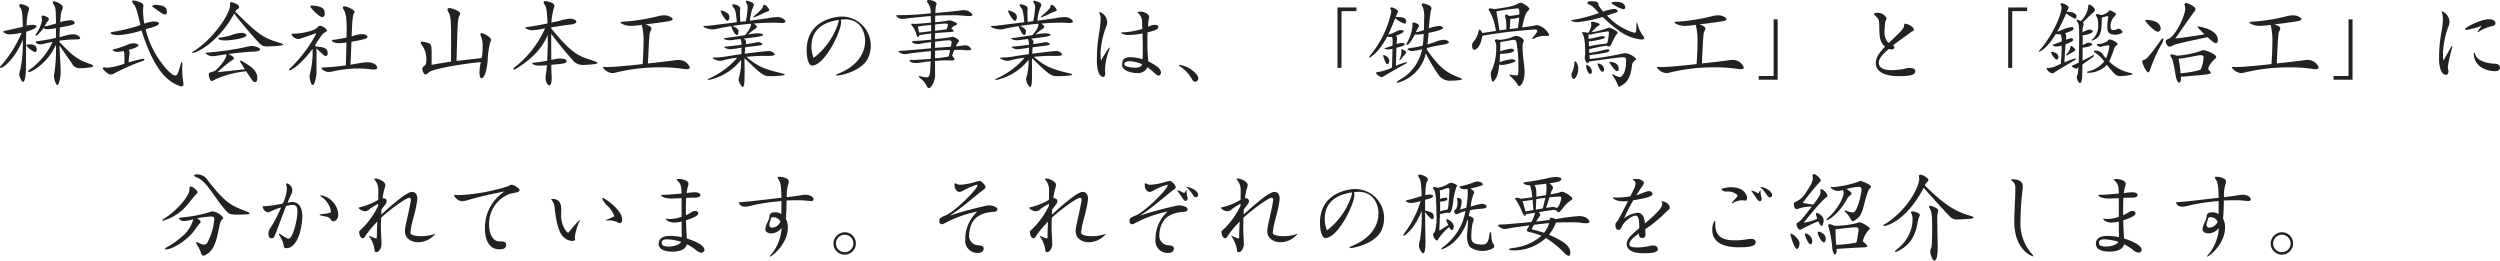 <svg xmlns="http://www.w3.org/2000/svg" width="521.84" height="54.4" viewBox="0 0 521.84 54.4">
  <path id="パス_22787" data-name="パス 22787" d="M51.49,11.44a28.1,28.1,0,0,1-.52,6.26,3.145,3.145,0,0,0-.22.98c0,.34.44,1.56.78,1.56.62,0,.62-2.78.62-3.52,0-3.88,0-5.44.06-6.94,1.06-.32,2.16-.8,2.16-1.1,0-.28-.7-.34-.74-.34a5.9,5.9,0,0,0-1.34.18,10.714,10.714,0,0,1,.44-3.2,1.186,1.186,0,0,0,.08-.34c0-.62-1.54-.96-1.74-.96-.22,0-.34.08-.34.24a.968.968,0,0,0,.24.52c.3.4.48.98.52,3.98-.84.2-3.44.78-3.66.82-.28.04-.4.12-.4.2,0,.1.1.2.28.28a2.038,2.038,0,0,0,1.1.28A15.9,15.9,0,0,0,51.25,10a25.587,25.587,0,0,1-4.3,6.86.693.693,0,0,0-.22.38c0,.06.04.1.12.1C47.51,17.34,50.01,15.18,51.49,11.44Zm7.66.2a31.578,31.578,0,0,1,3.8-.26c.32,0,.5-.1.5-.28,0-.14-.16-.34-.48-.54a2.025,2.025,0,0,0-1.02-.24,4.756,4.756,0,0,0-1.36.22c-.32.08-.82.24-1.44.38.02-.7.04-1.44.08-2.02,2.72-.5,3.08-.62,3.08-1,0-.26-.44-.52-.88-.52a8.464,8.464,0,0,0-2.14.42c.14-2,.22-2.16.44-2.66a1.262,1.262,0,0,0,.1-.44c0-.7-1.58-1.28-1.84-1.28-.16,0-.24.08-.24.2a.954.954,0,0,0,.2.5c.36.54.46.9.46,3.94-.68.22-1.86.54-2.04.56a.955.955,0,0,0-.36.08,9.517,9.517,0,0,1,.78-1.24.458.458,0,0,0,.14-.32c0-.38-.9-.72-1.22-.72-.22,0-.3.12-.3.28a1.032,1.032,0,0,0,.04.22.934.934,0,0,1,.06.34,6.561,6.561,0,0,1-1.26,2.98.473.473,0,0,0-.1.26c0,.06.02.1.08.1.34,0,1.34-1.22,1.62-1.64.14.2.28.3.74.3a11.317,11.317,0,0,0,1.82-.22v2.02a35.419,35.419,0,0,1-3.78.68c-.28.04-.44.14-.44.26,0,.26.7.42,1,.42a2.958,2.958,0,0,0,.64-.1c.34-.1,1.02-.24,1.86-.4a14.412,14.412,0,0,1-4.8,5.8c-.2.18-.3.3-.3.38,0,.06.04.1.14.1.72,0,4.12-2.06,5.68-5.72a34.389,34.389,0,0,1-.34,6.02,3.766,3.766,0,0,0-.08.62c0,.4.38,1.78.7,1.78.34,0,.7-1.42.7-2.84,0-.66-.04-1.46-.1-2.48-.1-1.78-.12-1.92-.14-2.94.96,1.42,1.62,2.36,2.54,3.68a1.877,1.877,0,0,0,1.9,1.08c.5,0,1.16-.08,2.08-.18.32-.04.48-.14.48-.28,0-.12-.16-.28-.48-.38-2.6-.9-3.46-1.42-6.52-4.62Zm-5.12,2.4c.22,0,.36-.18.36-.52,0-1.04-1.02-1.1-1.4-1.1-.12,0-.8.02-.8.18A4.37,4.37,0,0,0,54.03,14.04Zm27.1-7.86c.26,0,.44-.18.44-.54,0-1.04-.78-1.34-2-1.44-.12,0-.22-.02-.3-.02-.56,0-.74.14-.74.28a.2.2,0,0,0,.1.16c.96.68,1.84,1.3,2.08,1.44A.967.967,0,0,0,81.13,6.18ZM76.27,9.52a39.153,39.153,0,0,0,2.56,6.32c1.62,2.88,3.16,4.36,5.04,5.12a2.093,2.093,0,0,0,.8.22c.26,0,.36-.14.36-.46a3.818,3.818,0,0,0-.04-.4,17.111,17.111,0,0,1-.22-2.78c0-.32,0-.66.02-1.02,0-.26-.04-.4-.1-.4-.08,0-.18.18-.28.58-.48,1.76-.7,2.22-1.06,2.22-.74,0-2.3-1.54-3.98-4.2a20.366,20.366,0,0,1-2.26-5.46c1.64-.44,2.82-.78,2.82-1.2,0-.4-1.02-.42-1.1-.42a6.4,6.4,0,0,0-1.98.46,16.672,16.672,0,0,1-.26-2.76,6.316,6.316,0,0,1,.04-.7,1.514,1.514,0,0,0,.02-.3c0-.4-.24-.58-1.26-.92a3.021,3.021,0,0,0-.76-.16c-.2,0-.3.06-.3.2a1.472,1.472,0,0,0,.38.68c.34.38.72,1.48,1.32,4.26a36.079,36.079,0,0,1-5.64,1.4c-.4.04-.58.16-.58.26,0,.32,1.22.44,1.56.44A19.361,19.361,0,0,0,76.27,9.52Zm-2.68,6.66a10.816,10.816,0,0,1,.12-1.44,2.578,2.578,0,0,0,.06-.5,1.135,1.135,0,0,0-.2-.68c1.06-.24,2.08-.66,2.08-.92,0-.34-.94-.46-1.02-.46a3.579,3.579,0,0,0-1.48.4,21.2,21.2,0,0,1-2.48.82c-.3.04-.44.12-.44.2,0,.14.58.4,1.02.4a5.933,5.933,0,0,0,1.26-.2c.14.18.2.54.2,1.42,0,.32,0,.74-.02,1.24a14.151,14.151,0,0,1-3.5.82,1.23,1.23,0,0,1-.28-.02,2.427,2.427,0,0,0-.36-.02c-.26,0-.38.06-.38.18,0,.18,1.04,1.3,1.68,1.3a1.821,1.821,0,0,0,.8-.28,44.95,44.95,0,0,1,5.96-2.6c.18-.08.26-.18.26-.28,0-.08-.08-.14-.24-.14A29.157,29.157,0,0,0,73.59,16.18ZM94.75,4.28c0,1.72-3.44,6.98-7.62,9.58-.18.1-.28.2-.28.26s.06.1.16.1a.783.783,0,0,0,.26-.06c3.62-1.32,6.88-5.36,8.34-8.18,1.24,1.7,4.54,5.48,5.16,6.1a2.139,2.139,0,0,0,1.9.76c.72,0,3.18-.12,3.18-.34,0-.1-.22-.24-.68-.38-3.34-1.02-4.28-1.48-9.34-6.54a1.519,1.519,0,0,1,.42-.48c.26-.12.4-.28.4-.46,0-.62-1.52-1.04-1.62-1.04-.22,0-.3.12-.3.34a.974.974,0,0,0,.02.24Zm3.44,6.22c0-.12-.34-.48-1.06-.48a6.574,6.574,0,0,0-2,.44,12.187,12.187,0,0,1-2.4.54c-.28,0-.46.04-.46.14s.18.46,1.42.46C95.09,11.6,98.19,11.12,98.19,10.5Zm-8.04,3.62c-.34,0-.52.06-.52.16a2.05,2.05,0,0,0,1.64.6,2.666,2.666,0,0,0,.56-.06c.44-.08,1.22-.2,2.14-.32a.617.617,0,0,1,.02.2c0,.82-2.04,3.16-2.58,3.34-.82.22-1.1.32-1.1.7,0,.32.24,1.34.62,1.34a2.121,2.121,0,0,0,.76-.36,20.563,20.563,0,0,1,6.42-1.68c.48.7.88,1.34,1.34,1.96a.682.682,0,0,0,.5.3.427.427,0,0,0,.42-.38,2.482,2.482,0,0,0,.06-.54c0-1.08-.66-2.04-3.06-3.38a1.143,1.143,0,0,0-.46-.18c-.06,0-.1.02-.1.08a.728.728,0,0,0,.18.36c.3.48.6.94.84,1.36-3.18.34-4.38.46-5.7.62a28.33,28.33,0,0,1,3.04-2.52c.24-.1.38-.22.38-.38,0-.24-.36-.54-1.16-.9,1.78-.24,3.94-.46,5.18-.5,1.08-.04,1.44-.24,1.44-.46,0-.38-1.12-.72-1.66-.72a7.185,7.185,0,0,0-1.74.32,65.015,65.015,0,0,1-7.36,1.04Zm28.78,2.68a46.617,46.617,0,0,1-4.68.44c-.3,0-.44.08-.44.18a1.933,1.933,0,0,0,1.58.76,3.014,3.014,0,0,0,.82-.12,24.158,24.158,0,0,1,5.4-.6,16.687,16.687,0,0,1,2.42.16,4.009,4.009,0,0,0,.64.06c.52,0,.82-.14.82-.4,0-.06-.2-1.12-2.08-1.12a8.018,8.018,0,0,0-1.28.12c-.82.14-1.46.26-2.24.38l.2-4.78c3.16-.56,3.34-.74,3.34-1.02s-.42-.58-1.16-.58a6.415,6.415,0,0,0-2.14.5c.12-3.54.24-4.5.52-4.9a.416.416,0,0,0,.1-.24c0-.48-1.7-1.16-2.12-1.16-.22,0-.34.1-.34.26a.634.634,0,0,0,.14.36c.46.72.66,1.68.66,4.14,0,.52,0,1.1-.02,1.76-1,.2-1.92.38-2.7.46-.08,0-.14.02-.18.02-.12.04-.18.08-.18.14,0,.08.1.18.28.32a2.5,2.5,0,0,0,1.2.22,12.835,12.835,0,0,0,1.56-.12Zm-6.42-4.26c1.38-2.1,1.6-2.38,2.08-2.64.26-.14.38-.26.38-.38,0-.36-1.04-.98-1.42-.98a.63.63,0,0,0-.46.22c-.44.46-.72.66-2.12,1.02a11.881,11.881,0,0,1-2.86.4h-.08c-.3,0-.44.08-.44.2a1.691,1.691,0,0,0,1.38.92,1.67,1.67,0,0,0,.58-.12c1.96-.66,2.38-.84,3.24-1.08a28.175,28.175,0,0,1-5.4,7.22c-.22.18-.32.34-.32.42,0,.06.04.1.12.1.3,0,2.22-1.04,4.78-4.48.02.24.02.48.02.76a18.412,18.412,0,0,1-.56,4.46,3.092,3.092,0,0,0-.08.62c0,.4.3,1.7.64,1.7.5,0,.8-2.02.82-2.74-.02-.72-.02-2.36-.02-2.86.02-.36.02-.66.02-.94a5.757,5.757,0,0,0-.08-1.1c.5.42.92.8,1.38,1.24a.961.961,0,0,0,.64.34c.24,0,.38-.2.38-.56,0-.96-.6-1.3-2.5-1.4Zm2-6.66c0-.88-.54-1.38-2.44-1.56h-.16c-.3,0-.42.06-.42.18,0,.24,1.8,2.22,2.52,2.22.3,0,.5-.22.5-.74Zm27.52,10c.2-8.12.28-8.78.58-9.42a1.12,1.12,0,0,0,.16-.48c0-.54-1.8-1.14-2.22-1.14-.28,0-.42.12-.42.32a1.063,1.063,0,0,0,.14.4c.48.84.62,1.26.62,5.94,0,1.2,0,2.68-.02,4.52-1.38.2-3.58.58-4.06.68.02-.88.02-1.54.02-2.08,0-2.26-.02-2.34-1.32-2.66a2.993,2.993,0,0,0-.62-.1c-.24,0-.34.08-.34.22a.811.811,0,0,0,.2.44,4.875,4.875,0,0,1,.96,3.28c0,.66-.12.86-.34,1.04-.34.26-.48.46-.48.72,0,.4.34,1.14.62,1.14.18,0,.44-.16.82-.5.6-.56,5.86-1.6,10.76-2.08a10.616,10.616,0,0,0-.28,2.08c0,.12,0,1.3.44,1.3.52,0,1.12-1.5,1.28-3.8a17.522,17.522,0,0,1,.54-3.76.849.849,0,0,0,.16-.44c0-.56-1.48-1.42-1.94-1.42a.248.248,0,0,0-.28.26,1.28,1.28,0,0,0,.16.5,5.97,5.97,0,0,1,.3,2.22,12.213,12.213,0,0,1-.2,2.22Zm20-.26-.22.04c-.02-1.18-.02-2.6-.02-3.9V10.24c1.42,1.88,3.06,3.88,4.36,5.34a2.683,2.683,0,0,0,2.48,1.12c.7,0,2.82-.12,2.82-.38,0-.14-.46-.36-1.58-.72-2.72-.82-4.14-1.74-8.08-6.5a1.057,1.057,0,0,1,.02-.24c1.36-.2,3.1-.48,4.06-.58.8-.08,1.16-.34,1.16-.6,0-.5-1.12-.62-1.28-.62a8.784,8.784,0,0,0-2.2.44c-.26.08-.92.2-1.72.38a14.25,14.25,0,0,1,.54-3.14.664.664,0,0,0,.1-.32c0-.38-.4-.76-1.52-.98a1.345,1.345,0,0,0-.36-.06c-.24,0-.38.1-.38.28a.848.848,0,0,0,.18.44c.4.52.54,1.54.62,3.96-1.54.3-3.24.62-3.78.68-.58.06-.88.14-.88.24a2.342,2.342,0,0,0,1.54.48,10.673,10.673,0,0,0,2.18-.3l.44-.08a21.126,21.126,0,0,1-6.38,8.14c-.2.16-.3.3-.3.38,0,.06.04.08.12.08a1.926,1.926,0,0,0,.88-.4c3.36-2.18,5.14-4.24,6.22-6.8,0,.34.02.7.02,1.06,0,1.58-.08,3.3-.12,4.3-1,.18-2.08.34-2.54.36-.38.02-.58.1-.58.2,0,.18.6.46,1.56.46a11.021,11.021,0,0,0,1.5-.1c-.04.6-.1,1.26-.18,1.7a6.288,6.288,0,0,0-.1.94c0,.9.46,1.58.76,1.58.28,0,.52-.42.52-1.54,0-.18,0-.38-.02-.6-.04-.18-.06-1.78-.06-2.16,2.44-.2,3.18-.28,3.18-.7,0-.52-.8-.6-1.38-.6a3.632,3.632,0,0,0-.84.08Zm19.42-7.38c.78-.06,3.9-.48,4.9-.66q.78-.15.78-.42c0-.18-.24-.38-.76-.62a2.586,2.586,0,0,0-1.02-.18,5.225,5.225,0,0,0-1.42.22,40.192,40.192,0,0,1-6.98,1.1c-.44,0-.68.06-.68.18,0,.2,1.02.7,2.12.7a15.749,15.749,0,0,0,2.3-.22,13.789,13.789,0,0,1,.36,3.88q0,1.8-.18,4.32c-3.78.42-6.38.62-7.38.62a1.733,1.733,0,0,1-.36-.02,1.23,1.23,0,0,0-.26-.02c-.18,0-.28.04-.28.14a2.636,2.636,0,0,0,1.94,1.16,2.588,2.588,0,0,0,.74-.12,38.534,38.534,0,0,1,9.48-1.08,29.864,29.864,0,0,1,4.78.34,2.555,2.555,0,0,0,.52.04c.44,0,.68-.14.68-.36a2.441,2.441,0,0,0-2.46-1.56,2.549,2.549,0,0,0-.56.04c-.44.08-2.84.38-5.74.68.28-5.78.32-6.34.52-6.7a1.408,1.408,0,0,0,.22-.58C182.71,8.8,182.37,8.56,181.45,8.24Zm25.54,6.6c1.06,0,1.46-.12,1.46-.32a1.352,1.352,0,0,0-1.32-.7c-.68,0-4.1.44-4.94.56.02-.38.06-1.06.1-1.36,3.3-.38,3.56-.42,3.56-.64,0-.08-.06-.16-.2-.22a.838.838,0,0,0-.56-.2,3.413,3.413,0,0,0-.84.14l-1.86.28a1.909,1.909,0,0,0,.06-.42c0-.3-.12-.48-.48-.74,3.12-.36,4.04-.5,4.04-.8,0-.16-.42-.3-1.08-.3a9.355,9.355,0,0,0-2.06.26,7.732,7.732,0,0,1,1.44-1.16c.24-.16.4-.28.4-.44s-.18-.38-.62-.7c1.56-.14,3-.18,4-.18a10.778,10.778,0,0,1,1.32.04,4.187,4.187,0,0,0,.48.02c.54,0,.8-.12.8-.32,0-.26-.68-.92-1.7-.92a10.37,10.37,0,0,0-1.86.22c-.38.08-1.3.18-3.86.54a9.562,9.562,0,0,1,.68-2.9,1.033,1.033,0,0,0,.14-.42c0-.54-1.44-.86-1.48-.86-.14,0-.2.06-.2.16a.477.477,0,0,0,.08.24,1.739,1.739,0,0,1,.3,1.08,18.334,18.334,0,0,1-.38,2.8l-1.16.14c-.04-1.22-.06-1.76-.06-2.08a1.836,1.836,0,0,1,.02-.36,1.994,1.994,0,0,0,.04-.32c0-.7-1.28-.9-1.42-.9-.16,0-.26.06-.26.18a1.019,1.019,0,0,0,.28.52c.32.36.5.76.68,3.04-5.66.72-6.04.76-6.46.76-.36,0-.52.06-.52.12,0,.24,1.26.62,1.84.62a5.036,5.036,0,0,0,1.16-.16c.72-.16,1.64-.36,2.82-.52.14.58.74,1.86,1.2,1.86.16,0,.32-.42.32-.76,0-.4-.26-.68-1.24-1.14,1.06-.18,2.48-.36,3.8-.46a.617.617,0,0,1,.02.2c0,.48-.36,1.14-1.24,2.18-1.24.2-3.72.58-4.04.58-.26.02-.36.06-.36.14,0,.04.06.1.18.14a2.4,2.4,0,0,0,1.04.2,5.714,5.714,0,0,0,1.06-.12l1.2-.14a3.351,3.351,0,0,1,.2,1.2c-1.42.2-2.92.36-3.3.38l-.28.06c-.02.02-.04.04-.04.06a1.988,1.988,0,0,0,1.28.44,21.961,21.961,0,0,0,2.34-.34c0,.3,0,.98-.02,1.36-1.28.18-2.46.36-3.26.5a17.29,17.29,0,0,1-2.46.22c-.22,0-.32.04-.32.1q0,.06.24.18a3.068,3.068,0,0,0,1.32.4,2.369,2.369,0,0,0,.76-.14,17.98,17.98,0,0,1,2.84-.5,16.616,16.616,0,0,1-5.76,4.28c-.24.14-.38.24-.38.3q0,.06.18.06a11.679,11.679,0,0,0,6.78-4.22,12.215,12.215,0,0,1-.46,3.74,1.359,1.359,0,0,0-.06.38c0,.52.64,1.58.86,1.58.14,0,.24-.28.32-.84.04-.18.06-1.22.06-2.26V17.22c0-.38-.02-.72-.02-1.02,0-.32.02-.62.02-.9,3.72,3.62,4,3.76,5.48,3.76.82,0,2.92-.1,2.92-.32,0-.06-.16-.16-.52-.26-3.44-.82-5.08-1.32-7.48-3.46,1.28-.12,2.5-.2,3.42-.2.18,0,.36.02.52.02ZM204.15,6.5c-.14.1-.2.2-.2.24,0,.02.02.04.06.04a.217.217,0,0,0,.1-.02,9.575,9.575,0,0,0,1.62-.68,7.516,7.516,0,0,1,1.2-.52c.24-.06.38-.16.38-.32,0-.18-.68-1.08-1.04-1.08-.14,0-.24.12-.28.36C205.95,4.84,205.59,5.26,204.15,6.5Zm-5.56,1c.3,0,.4-.64.4-.82,0-.98-1.72-1.34-1.74-1.34-.08,0-.1.04-.1.1C197.15,5.74,198.15,7.5,198.59,7.5Zm29.34,7.78a6.3,6.3,0,0,0,.56-2.58,6.044,6.044,0,0,0-6.16-6.08c-.58,0-7.22.4-7.22,7.04,0,.26,0,2.66.94,3.16a.554.554,0,0,0,.18.02c2.64,0,6.06-7.06,6.06-9a2.287,2.287,0,0,0-.06-.56,6.934,6.934,0,0,1,.98-.08c2.86,0,4.1,2.36,4.1,4.5,0,2.44-1.46,5.2-5.7,6.88-.24.1-.36.2-.36.26s.1.1.26.1C221.95,18.94,226.55,18.14,227.93,15.28Zm-6.14-7.86a3.328,3.328,0,0,1-.08.52,14.869,14.869,0,0,1-5.14,7.3,6.135,6.135,0,0,1-.46-2.42c0-1.68.54-4.74,5.68-5.5Zm23.56,8.36c.4,0,.6-.08.6-.26,0-.16-.16-.4-.48-.7a7.472,7.472,0,0,1,.46-1.24c.32,0,.64-.02.92-.02.4,0,.76.02,1.04.04a7.458,7.458,0,0,0,.84.06c.5,0,.72-.1.72-.24a1.317,1.317,0,0,0-1.2-.8c-.4,0-.96.14-2,.22.22-.4.4-.78.44-.82.14-.1.22-.2.22-.3,0-.3-.98-.88-1.34-.88a2.372,2.372,0,0,0-.6.12c-.16.04-1.58.2-3.06.38V10.08c1.22-.12,2.38-.2,2.98-.22.64-.04.92-.1.92-.24,0-.1-.18-.26-.5-.5a1.514,1.514,0,0,1,.72-.62c.34-.1.5-.22.5-.34,0-.24-1.18-.74-1.58-.74a2.407,2.407,0,0,0-.46.06c-.26.06-1.3.2-2.56.34,0-.54,0-1,.02-1.38,1.16-.08,2.28-.1,3.28-.1a26.954,26.954,0,0,1,2.9.12,7.457,7.457,0,0,0,.84.06c.52,0,.76-.1.76-.28a2.026,2.026,0,0,0-1.94-.94,5.063,5.063,0,0,0-.76.06c-.6.1-2.72.32-5.06.5a8.853,8.853,0,0,1,.12-1.4,1.376,1.376,0,0,0,.12-.5c0-.62-1.36-.8-1.58-.8-.26,0-.4.1-.4.26a.672.672,0,0,0,.2.4,3.183,3.183,0,0,1,.56,2.12,64.448,64.448,0,0,1-6.58.38h-.16c-.32,0-.48.06-.48.14a1.8,1.8,0,0,0,1.32.66,5.959,5.959,0,0,0,.86-.1c.76-.1,2.88-.32,5.06-.52l.04,1.4c-1.32.1-2.7.24-3.54.26a1.78,1.78,0,0,0-.38-.06c-.14,0-.2.04-.2.1a.583.583,0,0,0,.18.32,4.511,4.511,0,0,1,.88,1.76c.12.4.26.62.38.62.1,0,.2-.14.26-.42.68-.08,1.56-.22,2.46-.32v1.28c-1.26.12-2.42.24-2.82.24-.84.02-1.2.1-1.2.22,0,.06.34.44,1.12.44a4.679,4.679,0,0,0,1-.12c.34-.06,1.06-.16,1.9-.26,0,.44-.04.86-.04,1.28-3.18.3-5.42.48-5.88.5-.62.02-.92.08-.92.18a2.026,2.026,0,0,0,1.3.54,6.845,6.845,0,0,0,1.2-.16c1.32-.18,3.08-.36,4.3-.48l-.04,1.62c-1.4.12-2.88.22-3.86.24-.38,0-.58.04-.58.14,0,.04.22.5,1.38.5a4.616,4.616,0,0,0,.74-.06c.58-.1,1.42-.22,2.3-.3-.1,2.88-.2,3.34-.9,3.34a4.684,4.684,0,0,1-.96-.16,1.925,1.925,0,0,0-.5-.08c-.1,0-.16.02-.16.08s.14.2.4.4a3.985,3.985,0,0,1,1.26,1.5c.16.36.32.52.52.52.38,0,1.28-1.34,1.28-2.74,0-.12-.02-.24-.02-.36v-.88c0-.46,0-1.06-.02-1.7.86-.08,1.74-.12,2.52-.12.28,0,.54,0,.78.02Zm-3.44-2.04c1.12-.1,2.2-.14,3.16-.16-.08.42-.18.86-.3,1.36a23.082,23.082,0,0,1-2.86.4Zm3.46-1.72c-.04.2-.08.52-.18.9-1.1.06-2.6.18-3.28.24v-1.3c1.22-.16,2.44-.28,2.84-.28h.08c.34.04.54.12.54.36Zm-4.28-2.36c-.8.1-1.64.22-2.5.3-.14-.68-.22-1.04-.28-1.26.7-.12,1.74-.24,2.78-.34Zm.82-.08c0-.5.02-.92.02-1.32,1-.1,1.86-.18,2.1-.18.42,0,.56.06.56.24s0,.18-.28.96Zm25.08,5.26c1.06,0,1.46-.12,1.46-.32a1.352,1.352,0,0,0-1.32-.7c-.68,0-4.1.44-4.94.56.02-.38.06-1.06.1-1.36,3.3-.38,3.56-.42,3.56-.64,0-.08-.06-.16-.2-.22a.838.838,0,0,0-.56-.2,3.412,3.412,0,0,0-.84.14l-1.86.28a1.908,1.908,0,0,0,.06-.42c0-.3-.12-.48-.48-.74,3.12-.36,4.04-.5,4.04-.8,0-.16-.42-.3-1.08-.3a9.356,9.356,0,0,0-2.06.26,7.731,7.731,0,0,1,1.44-1.16c.24-.16.4-.28.4-.44s-.18-.38-.62-.7c1.56-.14,3-.18,4-.18a10.779,10.779,0,0,1,1.32.04,4.186,4.186,0,0,0,.48.02c.54,0,.8-.12.8-.32,0-.26-.68-.92-1.7-.92a10.37,10.37,0,0,0-1.86.22c-.38.08-1.3.18-3.86.54a9.563,9.563,0,0,1,.68-2.9,1.033,1.033,0,0,0,.14-.42c0-.54-1.44-.86-1.48-.86-.14,0-.2.06-.2.16a.477.477,0,0,0,.08.24,1.739,1.739,0,0,1,.3,1.08,18.334,18.334,0,0,1-.38,2.8l-1.16.14c-.04-1.22-.06-1.76-.06-2.08a1.838,1.838,0,0,1,.02-.36,2,2,0,0,0,.04-.32c0-.7-1.28-.9-1.42-.9-.16,0-.26.06-.26.18a1.019,1.019,0,0,0,.28.52c.32.36.5.76.68,3.04-5.66.72-6.04.76-6.46.76-.36,0-.52.06-.52.12,0,.24,1.26.62,1.84.62a5.036,5.036,0,0,0,1.16-.16c.72-.16,1.64-.36,2.82-.52.14.58.74,1.86,1.2,1.86.16,0,.32-.42.32-.76,0-.4-.26-.68-1.24-1.14,1.06-.18,2.48-.36,3.8-.46a.616.616,0,0,1,.02.2c0,.48-.36,1.14-1.24,2.18-1.24.2-3.72.58-4.04.58-.26.02-.36.06-.36.14,0,.04.06.1.18.14a2.4,2.4,0,0,0,1.04.2,5.714,5.714,0,0,0,1.06-.12l1.2-.14a3.351,3.351,0,0,1,.2,1.2c-1.42.2-2.92.36-3.3.38l-.28.06c-.02.02-.04.04-.04.06a1.988,1.988,0,0,0,1.28.44,21.959,21.959,0,0,0,2.34-.34c0,.3,0,.98-.02,1.36-1.28.18-2.46.36-3.26.5a17.29,17.29,0,0,1-2.46.22c-.22,0-.32.04-.32.1q0,.06.24.18a3.068,3.068,0,0,0,1.32.4,2.369,2.369,0,0,0,.76-.14,17.98,17.98,0,0,1,2.84-.5,16.616,16.616,0,0,1-5.76,4.28c-.24.14-.38.24-.38.3q0,.06.18.06a11.679,11.679,0,0,0,6.78-4.22,12.216,12.216,0,0,1-.46,3.74,1.359,1.359,0,0,0-.06.38c0,.52.64,1.58.86,1.58.14,0,.24-.28.32-.84.04-.18.06-1.22.06-2.26V17.22c0-.38-.02-.72-.02-1.02,0-.32.02-.62.02-.9,3.72,3.62,4,3.76,5.48,3.76.82,0,2.92-.1,2.92-.32,0-.06-.16-.16-.52-.26-3.44-.82-5.08-1.32-7.48-3.46,1.28-.12,2.5-.2,3.42-.2.18,0,.36.02.52.02ZM264.15,6.5c-.14.1-.2.2-.2.24,0,.02.02.04.06.04a.217.217,0,0,0,.1-.02,9.575,9.575,0,0,0,1.62-.68,7.517,7.517,0,0,1,1.2-.52c.24-.06.38-.16.38-.32,0-.18-.68-1.08-1.04-1.08-.14,0-.24.12-.28.36C265.95,4.84,265.59,5.26,264.15,6.5Zm-5.56,1c.3,0,.4-.64.4-.82,0-.98-1.72-1.34-1.74-1.34-.08,0-.1.04-.1.1C257.15,5.74,258.15,7.5,258.59,7.5Zm22.36,9.24c0,.86,1.26,1.66,3.16,1.66a2.062,2.062,0,0,0,2.12-1.2,12.727,12.727,0,0,1,1.32,1.04c.4.36.72.7,1.02.7.34,0,.5-.44.5-.62,0-.7-.76-1.44-2.66-2.34-.04-.8-.18-2.04-.18-4.1,0-.58,0-1.24.04-1.98,1.1-.24,2.26-.58,2.26-1.06V8.8c-.02-.3-.26-.46-.72-.46a3.006,3.006,0,0,0-.4.04,5.9,5.9,0,0,0-1.04.36l.06-.96c.04-.54.16-.78.16-1.04,0-.7-.96-1.16-1.96-1.16h-.06c-.26.02-.38.06-.38.14s.1.18.28.32a2.452,2.452,0,0,1,.64,1.66l.06,1.5a17.209,17.209,0,0,1-4.14.72c-.2.02-.3.02-.3.08,0,.02.06.08.16.16a3.239,3.239,0,0,0,1.6.3,16.293,16.293,0,0,0,2.72-.32c.04,1.2.06,2.4.06,3.44,0,.74-.02,1.42-.04,1.94a9.109,9.109,0,0,0-2.52-.42,3.065,3.065,0,0,0-.9.12c-.84.26-.78.92-.86,1.4Zm-5.26-.82c0,2.74.94,3.3,1.3,3.3.34,0,.44-.34.44-.66,0-.26-.04-.58-.04-1.02a12.653,12.653,0,0,1,.88-3.96,1.364,1.364,0,0,0,.08-.4c0-.06,0-.1-.04-.1s-.14.1-.26.3c-.22.3-.92,1.4-1.5,2.42a12.835,12.835,0,0,1-.1-1.48,17.122,17.122,0,0,1,1.24-5.72,2.672,2.672,0,0,0,.14-.78,2.261,2.261,0,0,0-1.52-2.14c-.08,0-.12.04-.12.1a.477.477,0,0,0,.08.24,2.533,2.533,0,0,1,.2,1.14,21.671,21.671,0,0,1-.26,2.58,33.111,33.111,0,0,0-.52,5.86Zm6.8.02a7.093,7.093,0,0,1,2.66.64c-.18.54-.82.72-1.48.72-.1,0-.2-.02-.3-.02-1.96-.16-1.96-.6-1.96-.74,0-.34.38-.56.82-.6Zm13.72,4.28a.707.707,0,0,0,.66-.72c0-.74-1.64-2.4-3.8-2.78a.352.352,0,0,0-.12-.02c-.1,0-.12.04-.12.08a.313.313,0,0,0,.16.22,7.561,7.561,0,0,1,2.64,2.84A.706.706,0,0,0,296.21,20.22Zm30.54-2.9V5.48h3.12V4.72h-3.96v12.6Zm17.84-4.14a34.578,34.578,0,0,1,3.56-.72c.72-.12,1-.32,1-.5,0-.32-.74-.5-1.06-.5a5.411,5.411,0,0,0-1.8.46c-.38.14-.96.32-1.6.5.1-.72.18-1.54.22-2.38,2.28-.48,3.02-.8,3.02-1.06,0-.18-.26-.4-.78-.4a7.906,7.906,0,0,0-2.18.5c.1-1.38.34-3.32.42-3.6a2.769,2.769,0,0,0,.14-.62c0-.6-1.56-.98-1.74-.98-.2,0-.3.08-.3.22a1.075,1.075,0,0,0,.26.58,6.625,6.625,0,0,1,.24,2.5c0,.6,0,1.34-.04,2.26a11.636,11.636,0,0,1-1.68.46,7.9,7.9,0,0,1,.52-1.02.927.927,0,0,0,.14-.36c0-.18-.16-.28-.52-.48a1.925,1.925,0,0,0-.62-.2c-.16,0-.24.1-.24.34v.16c0,.06.02.12.02.2a8.871,8.871,0,0,1-1.1,3.48,1.152,1.152,0,0,0-.14.44c0,.06.02.1.08.1.4,0,1.22-1.32,1.66-2.22a3.031,3.031,0,0,0,.46.04,8.585,8.585,0,0,0,1.38-.14c-.04.84-.1,1.66-.2,2.44a20,20,0,0,1-2.1.44c-.74.06-1.08.18-1.08.32,0,.16.48.36,1.02.36a11.328,11.328,0,0,0,2.02-.36,9.288,9.288,0,0,1-4.76,6.42c-.36.22-.54.4-.54.5q0,.06.12.06a1.266,1.266,0,0,0,.46-.1,8.175,8.175,0,0,0,5.5-6.02,34.584,34.584,0,0,0,2.56,4.36,2.9,2.9,0,0,0,2.8,1.34c.54,0,2.18-.08,2.18-.32,0-.08-.14-.18-.46-.3-2.82-1.04-4.2-2.08-6.9-5.9Zm-7.3,4.1a11.178,11.178,0,0,1-3.02.94c-.2,0-.3.06-.3.16,0,.34.9.88,1.14.88a1.038,1.038,0,0,0,.46-.18c.54-.34,2.22-1.32,4.54-2.6.22-.12.3-.22.3-.28q0-.06-.12-.06a9.745,9.745,0,0,0-2.18.78l.1-3.78c1.12-.3,1.74-.5,1.74-.7a.343.343,0,0,0-.16-.24.929.929,0,0,0-.4-.08,3.624,3.624,0,0,0-1.16.26,8.74,8.74,0,0,0,.1-1.18.6.6,0,0,0-.24-.58c.76-.26,1.68-.7,1.68-.94,0-.1-.3-.24-.62-.24a2.021,2.021,0,0,0-.84.22,9.685,9.685,0,0,1-1.82.74c.48-1,.96-2.12,1.48-3.44a5.88,5.88,0,0,0,1.72,1.06.691.691,0,0,0,.24.06c.22,0,.32-.14.32-.4,0-.3,0-.96-1.7-.96a4.35,4.35,0,0,0-.5.02c.1-.24.22-.56.32-.76a1.185,1.185,0,0,0,.18-.44c0-.34-1.02-.84-1.34-.84-.18,0-.28.1-.28.24a.6.6,0,0,0,.1.28.509.509,0,0,1,.12.38,21.094,21.094,0,0,1-4.44,9.16.978.978,0,0,0-.2.38c0,.02.02.04.06.04.06,0,1.78-.7,3.72-4.4a3.1,3.1,0,0,0,.7.1,1.514,1.514,0,0,0,.3-.02,2.661,2.661,0,0,1,.12,1.02c0,.22,0,.48-.02.8a11.188,11.188,0,0,1-1.42.46c-.18.04-.28.08-.28.12a1.509,1.509,0,0,0,.82.22,4.479,4.479,0,0,0,.88-.12Zm-.96-.74c.12,0,.38-.1.38-.64,0-.9-1.04-1.24-1.18-1.24-.06,0-.08.04-.08.1a.391.391,0,0,0,.02.14C335.93,16.34,336.07,16.54,336.33,16.54Zm2.88-2.76a.936.936,0,0,1,.04.34,3.909,3.909,0,0,1-.36,1.36.46.46,0,0,0-.06.18c0,.04.02.06.04.06.06,0,.12-.04.2-.12,1.02-1.2,1.18-1.38,1.18-1.46,0-.2-.22-.42-.7-.64a.471.471,0,0,0-.16-.04c-.1,0-.18.08-.18.22Zm30.48-3.12c.26,0,.42-.08.42-.24a3.809,3.809,0,0,0-2.44-2.02,3.231,3.231,0,0,0-.76.12c-.24.06-.82.14-2.46.36.52-2.5.84-3.1,1.26-3.48.16-.16.24-.28.24-.4,0-.38-1.38-1.26-1.82-1.26a1.357,1.357,0,0,0-.56.2c-.82.42-1.56.66-4.9,1.12a3.54,3.54,0,0,0-.86-.14c-.24,0-.34.06-.34.2a.907.907,0,0,0,.24.46,11.516,11.516,0,0,1,1.26,4.04c-.98.14-2.08.3-2.82.44-.24-.5-.42-.7-.56-.7-.12,0-.2.16-.26.44a4.587,4.587,0,0,1-.94,1.96,1.239,1.239,0,0,0-.38.86c0,.08.02.94.44.94.34,0,1.3-.48,1.72-2.94a104.1,104.1,0,0,1,10.8-1.3c.4,0,.64.06.64.28s-.2.54-.68,1.08c-.24.28-.36.46-.36.56,0,.04.04.06.08.06a1.817,1.817,0,0,0,.68-.3,5.646,5.646,0,0,1,1.98-.36c.08,0,.16.02.22.02Zm-10,5.96a1.348,1.348,0,0,0,.6.1c.7,0,2.76-.54,2.76-.84,0-.32-.76-.36-.76-.36a10.247,10.247,0,0,0-2.54.62c.04-.44.08-1.08.1-1.76.08,0,.2.02.3.02.2,0,2.62-.12,2.62-.72,0-.22-.36-.36-.68-.36a11.891,11.891,0,0,0-2.22.56c.02-.66.02-1.36.02-1.94,1.04-.16,2.06-.36,2.54-.44a1.83,1.83,0,0,1,.32-.02c.34,0,.46.14.56.7a29.664,29.664,0,0,1,.36,4.82c0,1.74,0,1.9-.46,1.9a5.713,5.713,0,0,1-.92-.12,1.865,1.865,0,0,0-.28-.04c-.12,0-.18.04-.18.1,0,.08.12.22.38.42a8.456,8.456,0,0,1,1.32,1.58c.08.18.2.28.32.28.48,0,1.12-1.28,1.12-2.92a15.593,15.593,0,0,0-.18-2.12,22.458,22.458,0,0,1-.24-3.04,2.586,2.586,0,0,1,.08-.88.911.911,0,0,0,.16-.46c0-.62-1.26-1.06-1.56-1.06a2.226,2.226,0,0,0-.78.24,8.75,8.75,0,0,1-2.76.6,2.554,2.554,0,0,0-.56-.1q-.36,0-.36.24a.892.892,0,0,0,.14.38,2.6,2.6,0,0,1,.14,1.08,11.526,11.526,0,0,1-.88,4.66,1.463,1.463,0,0,0-.26.86c0,.14.1,1.6.46,1.6.12,0,.26-.14.44-.44C359.33,18.94,359.43,18.6,359.69,16.62Zm1.46-7.32-1.44.2c-.18-1.4-.46-2.9-.64-3.96,2.12-.4,4.18-.62,4.34-.62.4,0,.46.08.46,1.26a20.141,20.141,0,0,1-2.12.32,1.594,1.594,0,0,0-.7-.32c-.12,0-.16.08-.16.22a1.758,1.758,0,0,0,.06.4,6.661,6.661,0,0,1,.2,1.96Zm.72-.08c.06-.8.1-1.38.1-1.82V7.12a8.394,8.394,0,0,0,1.86-.3c-.04.68-.14,1.4-.26,2.2Zm23.62,5.9c.62,0,.66.16.66.88-.02,2.3-.84,3.24-1.34,3.24a3.011,3.011,0,0,1-1.24-.5.486.486,0,0,0-.22-.08.073.073,0,0,0-.08.08.924.924,0,0,0,.16.34,7.548,7.548,0,0,1,1.04,1.9c.06.18.12.28.22.28a.591.591,0,0,0,.32-.14c1.36-.68,2.12-1.82,2.38-4.36a1.552,1.552,0,0,1,.62-1c.14-.06.22-.14.22-.24,0-.38-1.44-1.26-2.32-1.26a2.215,2.215,0,0,0-.38.04,62.345,62.345,0,0,1-6.96,1.18l-.06-.82a33.79,33.79,0,0,0,3.72-.58c.32-.1.42-.28.42-.42,0-.2-.1-.2-.32-.2a3.1,3.1,0,0,0-.68.1,25.372,25.372,0,0,1-3.16.66l-.06-.78a33.482,33.482,0,0,1,3.68-.74.853.853,0,0,0,.42.16c.24,0,.42-.2.64-.64a8.456,8.456,0,0,1,.98-1.86c.14-.14.24-.26.24-.36,0-.42-1.56-1.06-1.8-1.06a.554.554,0,0,0-.26.06,16.119,16.119,0,0,1-3.4.88,11.445,11.445,0,0,1,1.26-1.22c.3-.16.44-.28.44-.4,0-.34-1.42-.56-1.5-.56-.2,0-.3.08-.3.22a1.015,1.015,0,0,0,.04.18.616.616,0,0,1,.02.2,3.169,3.169,0,0,1-.62,1.68l-.22.02a3.473,3.473,0,0,0-.8-.14c-.2,0-.28.06-.28.14a.554.554,0,0,0,.1.24c.1.12.54.8.54,3.76a3.24,3.24,0,0,1-.06.86.621.621,0,0,0-.02.22,1.836,1.836,0,0,0,.32,1.08c.1.14.2.2.28.2a.213.213,0,0,0,.2-.18c.02-.14.16-.18.38-.22,3.7-.52,5.84-.8,6.54-.84Zm3.92-3.72c.38,0,.54-.1.54-.26a.756.756,0,0,0-.2-.44,6.667,6.667,0,0,1-1.2-2.48c-.06-.22-.12-.36-.18-.36-.04,0-.06.14-.06.44-.02,1.38-.06,1.7-.36,1.7a2.416,2.416,0,0,1-.28-.06,12.439,12.439,0,0,1-5.5-3.54c.66-.22,1.6-.54,1.94-.64.22-.08.32-.18.32-.28a.838.838,0,0,0-.8-.46,10,10,0,0,0-2.26.56c-.68-.8-1-1.3-1.02-1.64-.02-.24-.24-.52-1.3-.52h-.3c-.48.04-.68.18-.68.34,0,.12.14.26.36.34.58.2,1,.64,2.06,1.78a31.811,31.811,0,0,1-5.58,1.46c-.16.02-.24.06-.24.1s.1.1.3.18a3.376,3.376,0,0,0,1.06.16,26.7,26.7,0,0,0,5.24-1.08,28.3,28.3,0,0,0,3.78,3.14,9.571,9.571,0,0,0,4.22,1.56Zm-7.58.9a20.586,20.586,0,0,0-3.42.54l-.06-1.02a16.867,16.867,0,0,0,2.92-.56c.32-.12.48-.26.48-.34,0-.18-.52-.2-.66-.2a2.079,2.079,0,0,0-.58.1c-.64.18-1.48.32-2.18.48-.02-.42-.02-.72-.02-.94a1.141,1.141,0,0,0,.26.02,1.463,1.463,0,0,0,.44-.06c.94-.26,3.2-.6,3.3-.6.2,0,.26.06.26.28,0,.08-.02.16-.02.26-.18,1.56-.22,1.88-.6,2.04Zm-6.04,3.88c-.14-.16-.22-.24-.28-.24-.08,0-.12.1-.14.28a5.385,5.385,0,0,1-.48,2.02.778.778,0,0,0-.14.46c0,.42.26.96.5.96s.92-.92.92-2.1A2.54,2.54,0,0,0,375.79,16.18Zm7.88-12.62c-.38.04-.56.08-.56.18,0,.34,2.06,1.34,2.48,1.34a.333.333,0,0,0,.38-.36c0-.64-.58-1.18-1.9-1.18C383.93,3.54,383.81,3.56,383.67,3.56Zm.62,14.46a.306.306,0,0,0,.3-.3c0-.06.02-.12.02-.2,0-1.2-1.3-1.44-1.82-1.44-.08,0-.12.02-.12.08C382.67,16.2,383.77,18.02,384.29,18.02Zm-6.46-1.04c.02.48.34,1.6.84,1.6a.339.339,0,0,0,.32-.28c0-.08.02-.14.02-.22a1.471,1.471,0,0,0-.78-1.24.535.535,0,0,0-.3-.16c-.08,0-.1.08-.1.16Zm3.4,1.16c.02,0,.34,0,.34-.52a1.335,1.335,0,0,0-1.04-1.16,1.477,1.477,0,0,0-.24-.04c-.08,0-.12.04-.12.1C380.17,16.52,380.71,18.14,381.23,18.14Zm20.22-9.9c.78-.06,3.9-.48,4.9-.66q.78-.15.78-.42c0-.18-.24-.38-.76-.62a2.586,2.586,0,0,0-1.02-.18,5.225,5.225,0,0,0-1.42.22,40.191,40.191,0,0,1-6.98,1.1c-.44,0-.68.06-.68.18,0,.2,1.02.7,2.12.7a15.749,15.749,0,0,0,2.3-.22,13.789,13.789,0,0,1,.36,3.88q0,1.8-.18,4.32c-3.78.42-6.38.62-7.38.62a1.733,1.733,0,0,1-.36-.02,1.23,1.23,0,0,0-.26-.02c-.18,0-.28.04-.28.14a2.636,2.636,0,0,0,1.94,1.16,2.588,2.588,0,0,0,.74-.12,38.533,38.533,0,0,1,9.48-1.08,29.864,29.864,0,0,1,4.78.34,2.556,2.556,0,0,0,.52.04c.44,0,.68-.14.68-.36a2.441,2.441,0,0,0-2.46-1.56,2.549,2.549,0,0,0-.56.04c-.44.08-2.84.38-5.74.68.28-5.78.32-6.34.52-6.7a1.408,1.408,0,0,0,.22-.58C402.71,8.8,402.37,8.56,401.45,8.24ZM417.79,19.8V7.2h-.84V19.02h-3.12v.78ZM446.51,18c0-.42-.46-.66-1.18-.66h-.18c-.44.02-.94.24-1.7.32a18.007,18.007,0,0,1-1.88.14c-1.2,0-2.34-.24-2.62-1.18a1.132,1.132,0,0,1-.06-.36c0-.88.88-1.84,2.1-2.88a1.953,1.953,0,0,0,.52.1c.42,0,.66-.22.66-.44,0-.16-.1-.3-.32-.4,1.18-.9,2.52-1.84,3.76-2.76.28-.24.62-.26.62-.48V9.36c-.14-.78-1.36-1.2-1.76-1.24a.707.707,0,0,1-.12-.02c-.2,0-.14.14-.16.4-.02.58-.62,1.18-3.22,3.64a3.013,3.013,0,0,1-.88-2.24c0-.68.1-1.66.14-2.06.08-.46.28-.56.28-.82v-.1a2.053,2.053,0,0,0-2-1.08c-.42,0-.6.1-.6.24a.244.244,0,0,0,.08.18,8.412,8.412,0,0,1,.6.6,1.458,1.458,0,0,1,.36.96c.1.72.02,1.98.16,2.98a3.338,3.338,0,0,0,1.08,2.12c-1.08,1.12-1.92,2.24-1.92,3.4,0,2.62,3.72,2.74,4.84,2.74,3.1,0,3.38-.5,3.4-1.04Zm20.24-.68V5.48h3.12V4.72h-3.96v12.6Zm8.96-.3a4.034,4.034,0,0,1-1.3.32h-.22c-.18,0-.28.04-.28.12a1.709,1.709,0,0,0,1.24,1.02.412.412,0,0,0,.34-.14c.12-.12.7-.48,4.3-2.62.18-.1.26-.2.26-.28,0-.04-.06-.08-.16-.08a14.071,14.071,0,0,0-2.24.82c.04-1.06.16-2.7.24-3.78.8-.3,1.58-.6,1.58-.94,0-.16-.12-.28-.38-.32h-.04a5.281,5.281,0,0,0-1.06.32c.02-.26.02-.48.02-.64a.938.938,0,0,0-.22-.74c1.52-.44,1.76-.7,1.76-1,0-.16-.12-.26-.36-.26a5.456,5.456,0,0,0-1.88.52l-1.18.46a38.817,38.817,0,0,0,1.9-3.86A7.187,7.187,0,0,0,479.71,7a.522.522,0,0,0,.22.06c.18,0,.22-.16.24-.5V6.54c0-.5-.72-.9-1.76-.9h-.26a7.458,7.458,0,0,1,.34-.78.289.289,0,0,0,.04-.14c0-.34-.98-.88-1.46-.88-.16,0-.24.08-.24.18a.477.477,0,0,0,.12.28.9.9,0,0,1,.1.44c0,1.7-2.24,6.32-4.52,8.82-.18.2-.26.32-.26.38,0,.02,0,.02.02.02.28,0,1.7-.64,3.54-3.68a4.136,4.136,0,0,1,.58.04c.04,0,.08.02.14.02a1.569,1.569,0,0,0,.28-.04,2.91,2.91,0,0,1,.24,1.52l-1.54.56c-.22.08-.34.14-.34.2s.12.12.32.22a1.375,1.375,0,0,0,.44.06,3.964,3.964,0,0,0,1.12-.18,36.565,36.565,0,0,1-.18,3.82Zm3.74-.24c-.18.06-.26.12-.26.18,0,.14.66.54.88.54a.536.536,0,0,0,.32-.16,1.411,1.411,0,0,1,.18-.14c-.08,1.22-.16,1.66-.28,1.78a.454.454,0,0,0-.06.26c0,.5.4,1.24.64,1.24.32,0,.54-.2.54-3.88,2.3-1.58,2.44-1.7,2.44-1.84,0-.06-.04-.08-.1-.08a.748.748,0,0,0-.3.1c-.78.42-1.46.78-2.02,1.04,0-.86.02-1.9.02-2.74h.1a4.8,4.8,0,0,0,1.34-.26c.42-.18.58-.26.58-.36,0-.06-.04-.1-.1-.18a.753.753,0,0,0-.56-.22,2.085,2.085,0,0,0-.96.32,1.823,1.823,0,0,1-.4.16c.02-.4.02-.76.02-1.1,0-.36,0-.66-.02-.92.8-.04,2.12-.46,2.12-.78,0-.2-.28-.42-.6-.42a3.324,3.324,0,0,0-1.52.6,3.312,3.312,0,0,1,.18-1.5.584.584,0,0,0,.04-.18.454.454,0,0,0-.18-.36,31.568,31.568,0,0,1,2.32-2.24.552.552,0,0,0,.2-.38c0-.48-.88-1.14-1.16-1.14-.16,0-.24.12-.24.3v.2a5.05,5.05,0,0,1-1.58,2.96,1.778,1.778,0,0,0-.74-.32.094.094,0,0,0-.1.1.771.771,0,0,0,.18.38c.26.4.36.84.36,2.82,0,1.36,0,1.44-.1,5.68Zm3.22,1.58a5.434,5.434,0,0,0,3.84-1.66c1.72,2.1,1.9,2.34,2.84,2.34.48,0,2.5-.18,2.5-.42,0-.06-.08-.14-.28-.2A9.009,9.009,0,0,1,486.99,16a28.7,28.7,0,0,0,1.08-2.76,1.436,1.436,0,0,1,.48-.64c.14-.1.2-.18.2-.28,0-.24-1.2-.92-1.6-.92a.519.519,0,0,0-.42.24,3.049,3.049,0,0,1-1.84.68c-.34,0-.48.08-.48.18,0,.08.08.18.22.24a1.238,1.238,0,0,0,.58.22.88.88,0,0,0,.2-.04,4.964,4.964,0,0,1,1.38-.3c.16,0,.22.06.22.24a8.311,8.311,0,0,1-.68,2.48,4.832,4.832,0,0,1-.56-.68,1.865,1.865,0,0,0-1.62-.94h-.06c-.18,0-.3.08-.3.18,0,.08.08.16.22.22A6.722,6.722,0,0,1,485.95,16a6.047,6.047,0,0,1-3.34,2.06c-.16.04-.24.12-.24.18s.08.12.24.12Zm4.62-10.04a2.869,2.869,0,0,1,.74-1.66c.22-.22.36-.38.36-.54s-.18-.32-.6-.52a1.405,1.405,0,0,0-.66-.26c-.14,0-.24.1-.32.28a2.993,2.993,0,0,1-1.56.68,2.224,2.224,0,0,0-.76-.2c-.18,0-.28.06-.28.18a.5.5,0,0,0,.14.3,2.851,2.851,0,0,1,.34,1.52v.28a3.7,3.7,0,0,1-1.26,3.04c-.1.04-.16.12-.16.16s.02.06.08.06a.726.726,0,0,0,.22-.06c1.48-.58,1.88-1.38,1.88-4.5V6.84c.42-.12.88-.26,1.06-.3h.1c.12,0,.18.04.18.16a.751.751,0,0,1-.02.2,14.292,14.292,0,0,0-.16,1.84c0,.16.02.32.02.46.04.64.24.92,1.06,1.16a2.359,2.359,0,0,0,.44.04,3.046,3.046,0,0,0,1.28-.24q.36-.18.36-.36a1.1,1.1,0,0,0-.82-.66.4.4,0,0,0-.26.08,1.348,1.348,0,0,1-.66.2c-.06,0-.12.02-.18.02-.42,0-.56-.2-.56-.86Zm-8.4,4.72a2.518,2.518,0,0,1-.72,1.34.469.469,0,0,0-.14.26c0,.06.04.08.1.08a.509.509,0,0,0,.14-.04c.5-.3.98-.58,1.4-.8.14-.1.24-.18.24-.3,0-.16-.16-.36-.6-.72a.318.318,0,0,0-.2-.1.206.206,0,0,0-.22.2Zm-2.82,2.56c.1,0,.2-.1.28-.3a.426.426,0,0,0,.06-.24c0-.36-.3-.86-1.14-1.06a.617.617,0,0,0-.18-.02c-.14,0-.22.04-.22.14a3.06,3.06,0,0,0,.94,1.36A.387.387,0,0,0,476.07,15.6Zm33.6-4.24c-.04-1.06-1.2-2.14-3.74-2.62a1.349,1.349,0,0,0-.34-.06c-.1,0-.14.02-.14.08,0,.12.18.32,1.42,1.56-1.76.32-4.36.7-6.06.86.62-.88,3.56-5.12,3.82-5.42a1.322,1.322,0,0,0,.38-.72c0-.5-1.6-1.26-1.98-1.26-.2,0-.3.1-.3.32a1.168,1.168,0,0,0,.08.4,1.292,1.292,0,0,1,.06.44c0,1.46-1.98,5.72-3.54,6.36-.36.12-.54.26-.54.52s.32,1.08.8,1.08a1.332,1.332,0,0,0,.68-.24c.54-.28,2.06-.66,7.26-1.74,1.28,1.2,1.6,1.26,1.74,1.26.24,0,.4-.24.4-.72ZM497.09,9.78a.657.657,0,0,0,.66-.68,1.567,1.567,0,0,0-.04-.28c-.3-.88-.86-1.28-2.54-1.5a2.714,2.714,0,0,0-.36-.02c-.2,0-.28.04-.28.12C494.53,7.76,496.49,9.78,497.09,9.78Zm.48,2.06c-2.22,3.06-2.78,3.68-3.34,3.84-.22.06-.34.14-.34.34,0,.32.82,2.24,1.24,2.24.16,0,.28-.2.42-.58a29.306,29.306,0,0,1,2.34-5.22,3.3,3.3,0,0,0,.42-1.14c0-.08-.02-.12-.06-.14a.073.073,0,0,0-.06-.02C498.09,11.16,497.93,11.3,497.57,11.84Zm4.1,8.56c.14-.04.3-.3.3-.9,0-.1-.02-.2-.02-.32,1.94-.12,5.28-.44,5.74-.54.3-.06.48-.14.48-.28,0-.16-.16-.36-.5-.72,0-.86,1.16-2,1.4-2.18.16-.14.26-.26.26-.4,0-.58-2.12-1.42-2.62-1.42a1.133,1.133,0,0,0-.58.14,17.9,17.9,0,0,1-5.08,1,3.353,3.353,0,0,0-1.02-.26c-.2,0-.28.06-.28.18a.859.859,0,0,0,.22.46c.26.32.4.94.94,3.98.14.76.44,1.26.7,1.26Zm4.38-2.68a20.9,20.9,0,0,1-4.16.74,23.025,23.025,0,0,0-.42-3.06,8.264,8.264,0,0,0,1.5-.18c1.98-.36,2.76-.54,3.02-.54.54,0,.7.12.7.44,0,.04-.02.12-.02.18A5.607,5.607,0,0,1,506.05,17.72Zm15.4-9.48c.78-.06,3.9-.48,4.9-.66q.78-.15.78-.42c0-.18-.24-.38-.76-.62a2.586,2.586,0,0,0-1.02-.18,5.225,5.225,0,0,0-1.42.22,40.192,40.192,0,0,1-6.98,1.1c-.44,0-.68.06-.68.18,0,.2,1.02.7,2.12.7a15.749,15.749,0,0,0,2.3-.22,13.788,13.788,0,0,1,.36,3.88q0,1.8-.18,4.32c-3.78.42-6.38.62-7.38.62a1.733,1.733,0,0,1-.36-.02,1.23,1.23,0,0,0-.26-.02c-.18,0-.28.04-.28.14a2.636,2.636,0,0,0,1.94,1.16,2.588,2.588,0,0,0,.74-.12,38.534,38.534,0,0,1,9.48-1.08,29.864,29.864,0,0,1,4.78.34,2.555,2.555,0,0,0,.52.04c.44,0,.68-.14.68-.36a2.441,2.441,0,0,0-2.46-1.56,2.549,2.549,0,0,0-.56.04c-.44.08-2.84.38-5.74.68.28-5.78.32-6.34.52-6.7a1.408,1.408,0,0,0,.22-.58C522.71,8.8,522.37,8.56,521.45,8.24ZM537.79,19.8V7.2h-.84V19.02h-3.12v.78ZM567.61,7.94c-.04-.26-.22-.76-1.32-.76-1.92,0-5.04,1.78-5.04,2.06,0,.08.1.12.28.14h.16a15.083,15.083,0,0,0,3.06-.84c-.9,1.24-.9,1.28-.9,1.32a.043.043,0,0,0,.04.04.862.862,0,0,0,.3-.16,8.493,8.493,0,0,1,2.7-1.12c.46-.1.72-.26.72-.58Zm-9.92,9.12a31.125,31.125,0,0,1,.88-3.9,1.713,1.713,0,0,0,.06-.34c0-.06-.02-.1-.04-.1-.1,0-.36.46-1.82,3.1a9.056,9.056,0,0,1-.1-1.48,17.56,17.56,0,0,1,1.22-5.86,2.672,2.672,0,0,0,.14-.78,2.461,2.461,0,0,0-1.56-2.18c-.04,0-.08.02-.08.1a1.633,1.633,0,0,0,.08.28,3.65,3.65,0,0,1,.18,1.22,16.25,16.25,0,0,1-.26,2.48,30.274,30.274,0,0,0-.54,5.58v.28c0,2.44.82,3.32,1.4,3.32.18,0,.56-.08.56-.76,0-.3-.12-.54-.12-.84Zm5.4-2.56c.24,3.08,3.46,3.52,4.42,3.52.2,0,1.06-.02,1.06-.76,0-.42-.36-.78-1.08-.8-1.66-.04-3.8-.66-4.1-2-.04-.2-.12-.28-.18-.28s-.12.1-.12.24ZM98.82,47.72c0-.12-.18-.26-.5-.38-3.52-1.3-4.58-1.94-8.18-6.46a2.565,2.565,0,0,0-2.34-1.32c-.36,0-.54.1-.54.22,0,.1.1.22.34.32,1.42.58,2.08,1.3,4.38,4.58a22.186,22.186,0,0,0,2.06,2.6c.48.52.74.68,2.14.68.54,0,1.26-.02,2.22-.06C98.68,47.9,98.82,47.82,98.82,47.72ZM86.28,42.74c0,1.26-2.58,4.38-5.32,6.08-.24.14-.38.28-.38.34q0,.06.12.06a.6.6,0,0,0,.24-.04,10.4,10.4,0,0,0,5.32-3.8c.98-1.2,1.2-1.48,1.34-1.6.22-.18.36-.34.36-.5,0-.34-.96-1.18-1.42-1.18-.18,0-.26.12-.26.34Zm4.44,5.62c.54,0,.74.1.74.52A12.464,12.464,0,0,1,90,53.82a.789.789,0,0,1-.7.4,2.608,2.608,0,0,1-1.2-.42.858.858,0,0,0-.3-.1c-.08,0-.14.04-.14.12a1.013,1.013,0,0,0,.16.38,7.716,7.716,0,0,1,.9,1.86c.1.3.22.46.44.46a1.182,1.182,0,0,0,.56-.2c1.24-.64,1.98-1.92,2.56-4.78.42-2.02.46-2.2.76-2.5.18-.18.28-.3.28-.44a3.441,3.441,0,0,0-2.18-1.32,1.384,1.384,0,0,0-.68.18,29.473,29.473,0,0,1-5.66,1.08c-.48.02-.7.08-.7.2q0,.12.24.3a1.135,1.135,0,0,0,.8.26,8.046,8.046,0,0,0,1.94-.38,7.1,7.1,0,0,1-2.6,3.8,14.628,14.628,0,0,1-3.04,2.1c-.18.12-.26.22-.26.3,0,.06.08.1.22.1,1.26,0,4.54-1.88,6.16-4.3a13.936,13.936,0,0,1,.9-1.18.411.411,0,0,0,.16-.28c0-.18-.2-.4-.76-.74a23.61,23.61,0,0,1,2.74-.36ZM115.8,47.3c0,.3-.16.36-2.08.58-.18.02-.28.06-.28.12s.1.12.3.16c.62.12.94.18,1.3.28.6.14.7.56.86.74a.566.566,0,0,0,.4.18c.5,0,1.04-.56,1.04-1.42a4.321,4.321,0,0,0-3.46-3.98c-.04,0-.1-.02-.12-.02-.1,0-.16.04-.16.08,0,.06.06.14.2.22a4.478,4.478,0,0,1,2,3Zm-9.84,7.24c0,.3.24.42.56.42,1.92,0,3.12-2.96,3.3-6.3,0-.12.02-.24.02-.36,0-.36,0-2.98-2.14-2.98a8.615,8.615,0,0,0-.94.14c.22-.58.48-1.12.64-1.48a2.838,2.838,0,0,0,.36-1.18,1.629,1.629,0,0,0-1.12-1.38c-.12,0-.2.06-.2.22a1.585,1.585,0,0,0,.08.34,2.025,2.025,0,0,1,.08.62,8.185,8.185,0,0,1-.84,3.04,24.126,24.126,0,0,1-3.8.56h-.22c-.12,0-.18.04-.18.14a1.331,1.331,0,0,0,.58.92.788.788,0,0,0,.54.2,1.163,1.163,0,0,0,.42-.1,13.147,13.147,0,0,1,2.3-.9,25.794,25.794,0,0,1-2.34,4.44,1.93,1.93,0,0,0-.3,1.04c0,.28.08.98.66.98.28,0,.5-.2.68-.6.54-1.3,1.04-2.72,1.58-4.14.16-.44.44-1.22.78-2.02a5.367,5.367,0,0,1,1.28-.22c.86,0,1.06.42,1.06,1.38,0,2.04-1.04,5.66-1.8,5.66-.16,0-.48-.06-1.84-1a.284.284,0,0,0-.12-.04c-.04,0-.08.04-.08.12a.269.269,0,0,0,.04.16,6.052,6.052,0,0,1,.96,2.2Zm26.44-2.8c.2-2.28,1.08-4.06,1.42-6.86a1.321,1.321,0,0,0,.02-.28c0-.76-.38-1.38-1.08-1.38-.44,0-1.5.2-6.46,4.74l.06-1.08c.68-.92,1.08-1.3,1.08-1.68v-.08a.629.629,0,0,0-.68-.58h-.16a15.248,15.248,0,0,1,.32-1.78,5.577,5.577,0,0,0,.26-.98c0-.04-.02-.08-.02-.12-.14-.6-1.18-1.14-2-1.24h-.1c-.14,0-.2.04-.2.1a.585.585,0,0,0,.16.28,3.14,3.14,0,0,1,.68,1.84c0,.7,0,1.5-.02,2.24a14.244,14.244,0,0,1-3.9,1.56c-.14.02-.2.04-.2.1,0,.12.42.56,1.28.72h.12a1.537,1.537,0,0,0,.98-.52,16.427,16.427,0,0,1,1.72-1.06c0,.18-.02.32-.02.46a16.94,16.94,0,0,1-3.52,4.88c-.26.24-.44.34-.44.56v.04c0,.08.1,1.26.76,1.26.2,0,.38-.14.6-.56a20.111,20.111,0,0,1,2.44-2.9c-.06.98-.1,2.14-.12,3.32,0,.14-.06.18-.16.18-.04,0-.1-.02-.14-.02-.28-.08-.68-.28-1.06-.44a1.019,1.019,0,0,0-.22-.08.043.043,0,0,0-.04.04.391.391,0,0,0,.1.18,6.614,6.614,0,0,1,1.06,2.68v.16c0,.24.2.34.42.34a.6.6,0,0,0,.36-.12,2.1,2.1,0,0,0,.66-1.38v-.44c0-.98-.12-1.76-.12-3.46,0-.5.02-1.08.04-1.76,1.54-1.48,5.2-4.18,5.9-4.18.22,0,.32.16.32.42a2,2,0,0,1-.04.32c-.6,3.36-1.2,5.12-1.2,6.26,0,1.46,1.28,2.28,2.76,2.28A4.62,4.62,0,0,0,137.56,52c0-.02-.02-.02-.04-.02a2.085,2.085,0,0,0-.34.1,8.5,8.5,0,0,1-2.54.38c-1.24,0-2.24-.26-2.24-.7ZM151,55.2c.9,0,1.38-.26,1.38-.92,0-.6-.44-.74-1.46-.74-1.28,0-2.1-1.54-2.1-3.52a6.625,6.625,0,0,1,4.42-6.42c.4-.14,1.96-.24,1.96-.74,0-.38-1.22-1.14-1.66-1.14-.26,0-.46.18-.84.34a39.848,39.848,0,0,1-9.9,1.82c-.34,0-.64,0-.88-.02h-.2c-.16,0-.22.04-.22.1a2.135,2.135,0,0,0,1.58,1.2h.04c1.08,0,1.88-.66,8.94-2.04a9.016,9.016,0,0,0-4.1,7.82c0,2.34.88,4.26,3.02,4.26Zm23.98-6.9c-.42.2-1,.48-1.6.72q-.18.06-.18.12c0,.04.06.06.22.06a3.84,3.84,0,0,1,2.24.38.791.791,0,0,0,.44.16c.5,0,.5-.74.5-.78,0-1.82-3.08-4.06-3.9-4.44a.436.436,0,0,0-.2-.08.053.053,0,0,0-.06.06c0,.04.04.58,1.04,1.58A5.565,5.565,0,0,1,174.98,48.3Zm-8.7,5.16c.14,0,.5-.12.5-.36a.12.12,0,0,0-.02-.08,3.008,3.008,0,0,1-.04-.4,11.059,11.059,0,0,1,.98-3.28.726.726,0,0,0,.06-.22c0-.04,0-.06-.02-.06a20.472,20.472,0,0,0-2.16,2.44c-.12.14-.18.2-.26.2-.36,0-1.46-1.5-1.46-3.6v-.3c.02-.3.02-.58.02-.82,0-.7-.02-2.26-1.74-2.3-.22,0-.36.02-.36.08,0,.04.04.1.12.16a2.816,2.816,0,0,1,.6,1.62c.36,3.36.96,5.4,1.98,6.2a2.718,2.718,0,0,0,1.7.72ZM189,48.4a7.409,7.409,0,0,1-2.28.48,4.559,4.559,0,0,1-.72-.06.689.689,0,0,0-.18-.02c-.06,0-.08.02-.08.04,0,.18.58.78,1.72.78A6.484,6.484,0,0,0,189,49.4c0,1.16.02,2.3.04,3.28a11.423,11.423,0,0,0-2.34-.28c-.78,0-2.48.08-2.48,1.66,0,1.56,2.24,1.62,2.8,1.62,2.64,0,3-1.14,3.08-1.54a12.691,12.691,0,0,1,1.7,1.04,2.6,2.6,0,0,0,1.32.74c.16,0,.66-.18.66-.6,0-1.02-2.28-1.94-3.68-2.38-.08-1.24-.14-2.54-.18-3.78,2.04-.7,2.56-1.06,2.56-1.48,0-.48-.6-.48-.64-.48a1.414,1.414,0,0,0-.76.24,7.535,7.535,0,0,1-1.18.64V47.1c0-.94.02-1.84.06-2.64.64-.02,1.02-.04,1.92-.04.62-.02,1.04-.2,1.04-.56v-.08c-.08-.3-.48-.48-1.12-.48h-.2c-.7.06-.5.02-1.54.16a10.147,10.147,0,0,1,.18-1.12,3.092,3.092,0,0,0,.2-.8c0-.76-1.36-1.02-1.96-1.02h-.16c-.24.02-.34.04-.34.12,0,.06.08.16.2.28.66.6.8,1.24.82,2.64-1.44.12-2.68.26-4,.26-.16,0-.26.02-.26.08,0,.12.38.7,2.2.7.64,0,1.34-.04,2.06-.08Zm-.08,5.24c-.42.72-1.7.98-2.62.98a2.248,2.248,0,0,1-1.2-.24.778.778,0,0,1-.26-.58c0-.34.22-.68,1.14-.68A10.989,10.989,0,0,1,188.92,53.64ZM214.8,43.8c-.4,0-.98.18-3.84.52a8.123,8.123,0,0,1,.3-2.7,2.013,2.013,0,0,0,.12-.56.72.72,0,0,0-.32-.56,3.111,3.111,0,0,0-1.36-.42c-.12,0-.22-.02-.3-.02-.24,0-.34.04-.34.14a1.107,1.107,0,0,0,.2.44c.36.56.54,1.08.58,3.8-2.58.28-7.22.88-8.66.92-.16,0-.22.02-.22.1a1.134,1.134,0,0,0,1.08.82c.08,0,.16.02.24.02,1,0,1.96-.66,7.56-1.18,0,.68,0,1.86-.02,2.74a2.185,2.185,0,0,0-1.38-.38h-.12c-.5.02-.92.24-.96.74a3.531,3.531,0,0,1-.42,1.32,3.957,3.957,0,0,0-.46,1.42c0,.84.98.92,1.28.92a2.844,2.844,0,0,0,2.12-1.14,9.529,9.529,0,0,1-2.26,5.64c-.14.14-.2.24-.2.3,0,.02.02.04.06.04.3,0,3.7-2.54,3.7-6.08a3.844,3.844,0,0,0-.42-1.84,37.705,37.705,0,0,0,.16-3.78c.66-.04,1.36-.06,2.04-.06a17.8,17.8,0,0,1,2.44.12c.24.02.44.04.6.04.26,0,.44-.04.5-.2a.377.377,0,0,0,.04-.16c0-.36-.44-.86-1.62-.96Zm-5.16,5.62a2.041,2.041,0,0,1-1.72,1.26.569.569,0,0,1-.6-.64,1.945,1.945,0,0,1,.1-.54,7.913,7.913,0,0,0,.26-.82c.04-.12.2-.18.44-.18A1.656,1.656,0,0,1,209.64,49.42Zm15.74,4.56a2.322,2.322,0,0,0-2.3-2.34,2.391,2.391,0,0,0-2.38,2.34,2.34,2.34,0,0,0,4.68,0Zm-.52,0a1.82,1.82,0,1,1-1.82-1.82A1.81,1.81,0,0,1,224.86,53.98Zm27.2,1.06c0-.58-.56-.62-1.44-.72a1.95,1.95,0,0,1-1.6-2.02v-.2c.18-2.08.94-4.5,5.16-4.72.42-.02.74-.18.74-.58,0-.44-1.04-.78-1.9-.78a74.216,74.216,0,0,0-8.08,2.16c2.6-1.6,5.18-4.02,7.08-5.42.18-.12.42-.28.42-.54,0-.24-.22-.68-.94-1.2a.393.393,0,0,0-.3-.1,8.9,8.9,0,0,0-1.1.28,13.608,13.608,0,0,1-2.86.52,1.839,1.839,0,0,1-.88-.2.554.554,0,0,0-.24-.1c-.1,0-.14.08-.14.22v.08c0,1.14.66,1.5,1.04,1.5a1.422,1.422,0,0,0,.66-.22,15.913,15.913,0,0,1,2.96-1.28c.02,0,.04.02.06.02a.11.11,0,0,1,.06.1c0,.76-3.98,4.74-6.16,6.04-.48.3-.6.24-1.24.58-.38.2-.56.36-.56.72v.12c.04.5.24.66.5.66a1.17,1.17,0,0,0,.44-.1,24.247,24.247,0,0,1,7-2.54,7.759,7.759,0,0,0-2.52,5.76,2.544,2.544,0,0,0,2.64,2.88c.64,0,1.16-.3,1.2-.84Zm20.34-3.3c.2-2.28,1.08-4.06,1.42-6.86a1.321,1.321,0,0,0,.02-.28c0-.76-.38-1.38-1.08-1.38-.44,0-1.5.2-6.46,4.74l.06-1.08c.68-.92,1.08-1.3,1.08-1.68v-.08a.629.629,0,0,0-.68-.58h-.16a15.238,15.238,0,0,1,.32-1.78,5.578,5.578,0,0,0,.26-.98c0-.04-.02-.08-.02-.12-.14-.6-1.18-1.14-2-1.24h-.1c-.14,0-.2.04-.2.1a.586.586,0,0,0,.16.28,3.14,3.14,0,0,1,.68,1.84c0,.7,0,1.5-.02,2.24a14.244,14.244,0,0,1-3.9,1.56c-.14.02-.2.04-.2.1,0,.12.42.56,1.28.72h.12a1.537,1.537,0,0,0,.98-.52,16.429,16.429,0,0,1,1.72-1.06c0,.18-.02.32-.02.46a16.941,16.941,0,0,1-3.52,4.88c-.26.24-.44.34-.44.56v.04c0,.08.1,1.26.76,1.26.2,0,.38-.14.6-.56a20.111,20.111,0,0,1,2.44-2.9c-.06.98-.1,2.14-.12,3.32,0,.14-.06.18-.16.18-.04,0-.1-.02-.14-.02-.28-.08-.68-.28-1.06-.44a1.018,1.018,0,0,0-.22-.08.043.043,0,0,0-.04.04.391.391,0,0,0,.1.18,6.614,6.614,0,0,1,1.06,2.68v.16c0,.24.2.34.42.34a.6.6,0,0,0,.36-.12,2.1,2.1,0,0,0,.66-1.38v-.44c0-.98-.12-1.76-.12-3.46,0-.5.02-1.08.04-1.76,1.54-1.48,5.2-4.18,5.9-4.18.22,0,.32.16.32.42a1.992,1.992,0,0,1-.04.32c-.6,3.36-1.2,5.12-1.2,6.26,0,1.46,1.28,2.28,2.76,2.28A4.62,4.62,0,0,0,277.56,52c0-.02-.02-.02-.04-.02a2.086,2.086,0,0,0-.34.1,8.5,8.5,0,0,1-2.54.38c-1.24,0-2.24-.26-2.24-.7Zm24.2-7.48a.429.429,0,0,0,.22-.38c0-1.16-2.18-1.74-2.44-1.74-.04,0-.06,0-.06.02,0,.04.06.08.2.18a8.24,8.24,0,0,1,1.12,1.36c.14.22.34.62.72.62A.533.533,0,0,0,296.6,44.26Zm-2.7-.76a4.174,4.174,0,0,0-1.16-.56.4.4,0,0,0-.2-.04c-.04,0-.06.02-.06.04a.266.266,0,0,0,.06.14c.66.76,1.26,2.02,1.62,2.02.4,0,.48-.36.48-.62a5.109,5.109,0,0,1-.24-1.38c0-.18,0-.26-.02-.26S294.34,42.84,293.9,43.5Zm-2.14,11.54c0-.58-.56-.62-1.44-.72a1.95,1.95,0,0,1-1.6-2.02v-.2c.18-2.08.94-4.5,5.16-4.72.42-.02.74-.18.74-.58,0-.44-1.04-.78-1.9-.78a74.215,74.215,0,0,0-8.08,2.16c2.6-1.6,5.18-4.02,7.08-5.42.18-.12.42-.28.42-.54,0-.24-.22-.68-.94-1.2a.393.393,0,0,0-.3-.1,8.9,8.9,0,0,0-1.1.28,13.608,13.608,0,0,1-2.86.52,1.839,1.839,0,0,1-.88-.2.554.554,0,0,0-.24-.1c-.1,0-.14.08-.14.22v.08c0,1.14.66,1.5,1.04,1.5a1.422,1.422,0,0,0,.66-.22,15.912,15.912,0,0,1,2.96-1.28c.02,0,.04.02.06.02a.11.11,0,0,1,.06.1c0,.76-3.98,4.74-6.16,6.04-.48.3-.6.24-1.24.58-.38.2-.56.36-.56.72v.12c.04.5.24.66.5.66a1.17,1.17,0,0,0,.44-.1,24.247,24.247,0,0,1,7-2.54,7.759,7.759,0,0,0-2.52,5.76,2.544,2.544,0,0,0,2.64,2.88c.64,0,1.16-.3,1.2-.84Zm20.64-3.3c.2-2.28,1.08-4.06,1.42-6.86a1.321,1.321,0,0,0,.02-.28c0-.76-.38-1.38-1.08-1.38-.44,0-1.5.2-6.46,4.74l.06-1.08c.68-.92,1.08-1.3,1.08-1.68v-.08a.629.629,0,0,0-.68-.58h-.16a15.238,15.238,0,0,1,.32-1.78,5.578,5.578,0,0,0,.26-.98c0-.04-.02-.08-.02-.12-.14-.6-1.18-1.14-2-1.24h-.1c-.14,0-.2.04-.2.1a.586.586,0,0,0,.16.28,3.14,3.14,0,0,1,.68,1.84c0,.7,0,1.5-.02,2.24a14.244,14.244,0,0,1-3.9,1.56c-.14.02-.2.04-.2.1,0,.12.42.56,1.28.72h.12a1.537,1.537,0,0,0,.98-.52,16.429,16.429,0,0,1,1.72-1.06c0,.18-.02.32-.02.46a16.941,16.941,0,0,1-3.52,4.88c-.26.24-.44.34-.44.56v.04c0,.08.1,1.26.76,1.26.2,0,.38-.14.6-.56a20.111,20.111,0,0,1,2.44-2.9c-.06.98-.1,2.14-.12,3.32,0,.14-.06.18-.16.18-.04,0-.1-.02-.14-.02-.28-.08-.68-.28-1.06-.44a1.018,1.018,0,0,0-.22-.08.043.043,0,0,0-.04.04.391.391,0,0,0,.1.18,6.614,6.614,0,0,1,1.06,2.68v.16c0,.24.2.34.42.34a.6.6,0,0,0,.36-.12,2.1,2.1,0,0,0,.66-1.38v-.44c0-.98-.12-1.76-.12-3.46,0-.5.02-1.08.04-1.76,1.54-1.48,5.2-4.18,5.9-4.18.22,0,.32.16.32.42a1.992,1.992,0,0,1-.04.32c-.6,3.36-1.2,5.12-1.2,6.26,0,1.46,1.28,2.28,2.76,2.28A4.62,4.62,0,0,0,317.56,52c0-.02-.02-.02-.04-.02a2.086,2.086,0,0,0-.34.1,8.5,8.5,0,0,1-2.54.38c-1.24,0-2.24-.26-2.24-.7Zm22.68-.46a6.3,6.3,0,0,0,.56-2.58,6.044,6.044,0,0,0-6.16-6.08c-.58,0-7.22.4-7.22,7.04,0,.26,0,2.66.94,3.16a.554.554,0,0,0,.18.02c2.64,0,6.06-7.06,6.06-9a2.286,2.286,0,0,0-.06-.56,6.934,6.934,0,0,1,.98-.08c2.86,0,4.1,2.36,4.1,4.5,0,2.44-1.46,5.2-5.7,6.88-.24.1-.36.2-.36.26s.1.1.26.1C329.1,54.94,333.7,54.14,335.08,51.28Zm-6.14-7.86a3.326,3.326,0,0,1-.08.52,14.869,14.869,0,0,1-5.14,7.3,6.135,6.135,0,0,1-.46-2.42c0-1.68.54-4.74,5.68-5.5ZM355.86,54.2c-1.6-.08-1.96-.46-2.02-1.5v-.2a15.944,15.944,0,0,1,.26-2.72,2.577,2.577,0,0,0,.24-.8c0-.34-.28-.48-1.04-.78a9.022,9.022,0,0,0,.28-1.16,15.82,15.82,0,0,1,2.3-.3c.84-.06,1.18-.24,1.18-.46s-.42-.58-.9-.58a11.214,11.214,0,0,0-2.44.6,8.828,8.828,0,0,1,.62-2.68.6.6,0,0,0,.1-.28c0-.22-.2-.44-.8-.82a18.241,18.241,0,0,0,2.14-.56c.3-.08.46-.2.46-.34,0-.34-.78-.58-1.06-.58a3.531,3.531,0,0,0-1.14.3,16.217,16.217,0,0,1-2.22.64c-.28.06-.42.16-.42.26s.12.2.34.28a1.665,1.665,0,0,0,.76.14c.16,0,.34-.02.56-.04a5.1,5.1,0,0,1,.04.82,18.534,18.534,0,0,1-.32,3.1c-.54.14-1.04.3-1.28.38a6.561,6.561,0,0,0,.34-1.66.733.733,0,0,0-.42-.72.9.9,0,0,0-.34-.08c-.14,0-.2.06-.2.2a1.475,1.475,0,0,0,.04.24,2.43,2.43,0,0,1,.04.46,2.821,2.821,0,0,1-.22,1.28c-.36.4-.5.6-.5.74,0,.04.2.5.52.5a1.356,1.356,0,0,0,.56-.22,9.089,9.089,0,0,1,1.32-.44,19.078,19.078,0,0,1-.58,2.14,12.324,12.324,0,0,1-4.14,5.4c-.24.16-.34.3-.34.38,0,.04.02.06.1.06s3.9-1.14,5.42-6.28a1.374,1.374,0,0,1,.06.44v.2c-.1,1.46-.18,2.32-.2,2.64v.24a4.243,4.243,0,0,0,.52,2.22,4.42,4.42,0,0,0,2.82.88c.74,0,2.34-.38,2.34-.98a1.066,1.066,0,0,0-.26-.6c-.18-.24-.32-.62-.36-1.88-.02-.3-.08-.46-.16-.46-.1,0-.18.16-.22.44-.24,1.72-.58,2.14-1.56,2.14Zm-5.68-3.72c0-.92-1.16-1.56-1.44-1.56-.08,0-.12.04-.12.14a.882.882,0,0,0,.06.28l.36.8c-.72.42-1.32.84-1.88,1.2.08-1.22.1-2.4.14-3.48a9.757,9.757,0,0,1,1.62-.3.43.43,0,0,1,.2.04.218.218,0,0,0,.1.02c.5,0,.76-1.44.88-2.78a19.989,19.989,0,0,1,.58-2.52.9.9,0,0,0,.18-.4c0-.22-.66-.5-1.06-.58a.39.39,0,0,0-.16-.02,1.462,1.462,0,0,0-.86.38,6.913,6.913,0,0,1-2.02.68,1.921,1.921,0,0,0-.68-.2c-.14,0-.2.06-.2.16a1.2,1.2,0,0,0,.22.5c.14.24.46,1.02.46,4.98a11.7,11.7,0,0,1-.3,3.66,1.318,1.318,0,0,0-.4.76c0,.16.44,1.12.78,1.12.14,0,.28-.2.48-.56a11.123,11.123,0,0,1,2.1-2.24c.2.44.42.62.58.62.22,0,.36-.3.38-.66Zm-5.06-6.7a3.815,3.815,0,0,0-.88.1c.06-2,.18-2.5.44-2.94a.812.812,0,0,0,.1-.34c0-.54-1.3-1-1.74-1-.2,0-.28.08-.28.2a.848.848,0,0,0,.18.44c.28.46.48,1,.54,3.84-1.54.46-2.2.68-2.74.78-.36.08-.56.16-.56.26,0,.08.18.2.52.32a2.052,2.052,0,0,0,.54.08,8.4,8.4,0,0,0,2.04-.4,21.928,21.928,0,0,1-3.4,6.72.925.925,0,0,0-.22.42.094.094,0,0,0,.1.1c.3,0,2.42-1.74,3.72-5.16a31.689,31.689,0,0,1-.34,6.02,4.4,4.4,0,0,0-.22,1.18c0,.74.6,1.62.86,1.62.18,0,.5-.2.5-2.42,0-.36,0-.76-.02-1.22-.04-1.98-.06-3.66-.06-5a6.541,6.541,0,0,0,1.2,1.4.387.387,0,0,0,.26.12c.2,0,.34-.16.34-.48a1.762,1.762,0,0,0-.06-.42c-.08-.32-.5-.64-1.74-.88,0-.86,0-1.62.02-2.26,1-.26,1.66-.46,1.66-.76,0-.14-.18-.28-.56-.32Zm4.16-.76c-.24,3.84-.26,3.94-.66,3.94a7.449,7.449,0,0,0-1.3.32c.02-.74.02-1.42.02-2.04.52-.02,1.52-.14,1.52-.54,0-.14-.12-.28-.36-.28a3.8,3.8,0,0,0-1.16.28c-.02-.82-.04-1.44-.08-1.84.08,0,.14-.02.2-.02a2.632,2.632,0,0,0,.6-.16,3.307,3.307,0,0,1,.78-.24c.06,0,.12-.02.18-.02.2,0,.26.1.26.44Zm10.82,7c-.44,0-.66.06-.66.2,0,.2.84.74,1.3.74a8.828,8.828,0,0,0,1.42-.22c.42-.08,2.06-.3,3.82-.54a2.857,2.857,0,0,1-.38.62.8.8,0,0,0-.16.4c0,.22.26.34.84.44a13.9,13.9,0,0,1,2.2.72,10.825,10.825,0,0,1-5.92,2.54c-.58.08-.86.2-.86.3,0,.08.18.2,1.12.2a9.825,9.825,0,0,0,6.6-2.58,19.511,19.511,0,0,1,3.78,3.06c.42.44.76.66.98.66s.34-.2.34-.6c0-1.66-1.84-2.64-4.46-3.8a9.287,9.287,0,0,0,1.46-2.54c.96-.04,2.1-.06,3.08-.06.86,0,1.58.02,1.88.06a7.2,7.2,0,0,0,1.28.14c.52,0,.76-.12.76-.32,0-.04-.32-1.18-2.16-1.18a45.744,45.744,0,0,0-4.92.64,2.679,2.679,0,0,0-.92-.3c-.2,0-.28.12-.32.46-1.06.14-2.1.28-2.82.36a10.609,10.609,0,0,1,.76-1.16.287.287,0,0,0,.1-.22.924.924,0,0,0-.34-.6c2.96-.46,2.96-.46,3.14-.46.34,0,.54.06.56.12.14.22.28.36.44.36.22,0,.48-.28,1.42-1.48a5.725,5.725,0,0,1,1.12-.96c.24-.14.36-.26.36-.42,0-.36-1.62-1.42-2.14-1.42a1.488,1.488,0,0,0-.62.18c-.14.06-.86.2-1.82.38a5.388,5.388,0,0,1,.4-1.04.543.543,0,0,0,.12-.34c0-.26-.2-.54-.74-.94,1.32-.18,2.5-.34,2.5-.88,0-.3-.6-.44-1.08-.44a7.307,7.307,0,0,0-1.36.16c-.9.24-3.7.76-4.8.88-.48.06-.68.12-.68.22,0,.16.5.48,1.38.48a9.361,9.361,0,0,1,.46,2.5l-2.38.32a2.324,2.324,0,0,0-.86-.22c-.2,0-.32.08-.32.18,0,.12.08.26.28.42a19.716,19.716,0,0,1,1.28,2.6c.18.38.34.56.44.56.2,0,.24-.22.26-.32.6-.1,1.24-.22,1.9-.32a7.924,7.924,0,0,1-.78,1.94c-3.94.38-5.84.52-6.08.52Zm12.06-5.82c.34,0,.46.04.46.26,0,.44-.5,2.1-.96,2.1a.926.926,0,0,1-.42-.16.506.506,0,0,0-.24-.04,10.673,10.673,0,0,0-1.54.2c.3-.98.54-1.68.7-2.2.74-.08,1.4-.14,1.84-.16Zm-4.74-.32c0-1.4-.12-1.78-.44-2.08.98-.1,1.8-.2,2.48-.3a4.836,4.836,0,0,1,.08.94,8.461,8.461,0,0,1-.14,1.46c-.62.1-1.32.2-1.98.32Zm-.48,6.2c1.18-.14,2.34-.28,3.16-.36a6.446,6.446,0,0,1-1.06,2.04c-.66-.22-1.38-.44-2.08-.6-.34-.08-.48-.14-.48-.24a.319.319,0,0,1,.06-.16ZM366.8,47c-.48.08-1.04.18-1.64.3-.2-.72-.42-1.56-.6-2.16a14.2,14.2,0,0,0,2.06-.28C366.7,45.44,366.76,46.14,366.8,47Zm.52-.08.08-2.18c.56-.12,1.22-.2,1.9-.28-.14.6-.3,1.34-.54,2.2ZM390.2,52.1c-.02-.24-.02-.68-.06-1.1a26.183,26.183,0,0,0,4.5-3.72c.26-.28.62-.34.62-.84,0-.56-.7-1.12-1.38-1.24a.44.44,0,0,0-.16-.02c-.08,0-.14.04-.14.12a.319.319,0,0,0,.06.16.636.636,0,0,1,.04.28c0,.7-.68,1.58-3.6,4.08-.1-1.58-.66-2.24-1.58-2.24a5.548,5.548,0,0,0-2.76,1.16,33.85,33.85,0,0,1,1.92-3.78c2.3-.38,4.02-.72,4.02-1.34a.728.728,0,0,0-.8-.56.75.75,0,0,0-.2.02c-.6.1-1.28.52-2.4.82.36-.56.74-1.14,1.12-1.68.28-.4.46-.64.46-.86a.532.532,0,0,0-.06-.24,1.851,1.851,0,0,0-1.6-.6c-.34,0-.62.02-.62.14,0,.08.1.14.24.22a.591.591,0,0,1,.3.6,2.668,2.668,0,0,1-.32,1.12l-.76,1.54a19.457,19.457,0,0,1-2.82.26c-.18,0-.34-.02-.48-.02h-.18c-.1,0-.18,0-.18.04,0,.1.54.76,2.18.76a9.194,9.194,0,0,0,1-.06c-.54,1.08-1.04,2.08-1.9,3.66-.48.88-.62.74-.72,1.14a1.321,1.321,0,0,0-.02.28c0,.44.22.88.5.94a.44.44,0,0,0,.16.02c.64,0,.52-1.18,2-2.24a3.31,3.31,0,0,1,1.52-.76c.52,0,.8.6.8,2.28v.36c-1.56,1.28-2.62,2.24-2.62,3.28,0,1.34,1.42,1.94,3.58,1.94,2.54,0,2.92-.42,2.92-.84,0-.04-.02-.08-.02-.12-.08-.44-.44-.66-.96-.66a3.1,3.1,0,0,0-.7.1,11.508,11.508,0,0,1-2.62.3c-1.62,0-1.62-.32-1.62-.66,0-.76.82-1.44,2-2.26a2.314,2.314,0,0,0-.02.34.636.636,0,0,0,.68.62.644.644,0,0,0,.68-.7Zm26.22-7.8a.429.429,0,0,0,.22-.38c0-.94-1.7-1.74-2.42-1.74-.04,0-.06,0-.06.02q0,.06.18.18a7.491,7.491,0,0,1,1.12,1.36c.16.2.36.62.72.62A.533.533,0,0,0,416.42,44.3Zm-7.12-.5a.373.373,0,0,1,.1.2c0,.14-.1.28-1.08,1.36a.412.412,0,0,0-.1.18.053.053,0,0,0,.06.06.319.319,0,0,0,.16-.06,4.279,4.279,0,0,1,1.94-.58,6.53,6.53,0,0,1,.66.08c.36,0,.36-.54.36-.62,0-.44-.52-2.18-3.34-2.18a6.1,6.1,0,0,0-1.84.3q-.18.06-.18.12a1.24,1.24,0,0,0,1.12.48A2.955,2.955,0,0,1,409.3,43.8Zm5.16.72a4.18,4.18,0,0,1-.24-1.36c0-.18,0-.28-.04-.28a4.736,4.736,0,0,0-.44.66,4.757,4.757,0,0,0-1.2-.56.365.365,0,0,0-.18-.04c-.04,0-.06.02-.06.04a.266.266,0,0,0,.06.14c.66.76,1.06,1.76,1.56,2a.4.4,0,0,0,.2.04c.26,0,.34-.34.34-.56Zm-9.7,4.98c0-.14-.04-.2-.1-.2-.18,0-.52.86-.52,1.8,0,2.54,2.08,3.68,5.6,3.68,2.42,0,3.46-.3,3.46-1.08,0-.06-.02-.1-.02-.16-.08-.38-.46-.52-.96-.52a4.749,4.749,0,0,0-.88.1,15.122,15.122,0,0,1-2.5.2c-2.46,0-4.08-.7-4.08-3.44Zm27.12-2.1A4.913,4.913,0,0,1,433.1,49a.483.483,0,0,0,.4.32.58.58,0,0,0,.32-.12c1.18-.74,1.52-1.38,1.96-3.14.66-2.6,1-3.4,1.3-3.62a.377.377,0,0,0,.2-.28c0-.46-1.86-1.22-2.24-1.22a.522.522,0,0,0-.34.14,22.184,22.184,0,0,1-5.34,1.14.75.75,0,0,1-.22-.02.391.391,0,0,0-.14-.02c-.1,0-.16.04-.16.1,0,.04.04.08.1.14a2.292,2.292,0,0,0,1.42.6,3.244,3.244,0,0,0,1.04-.2,1.507,1.507,0,0,1,.16.64c0,1.08-1.52,3.68-3.08,5-.32.26-.48.48-.48.6,0,.04.02.06.08.06.1,0,2.2-.84,4.26-4.52a2.737,2.737,0,0,1,.74-.78c.08-.08.14-.14.14-.24,0-.22-.3-.5-1.08-.98a15.156,15.156,0,0,1,2.32-.42,1.727,1.727,0,0,1,.3-.02c.4,0,.54.16.54.68a14.629,14.629,0,0,1-1.04,3.9c-.24.5-.44.76-.86.76a4.009,4.009,0,0,1-1.3-.36.691.691,0,0,0-.24-.06c-.08,0-.12.04-.12.08A.514.514,0,0,0,431.88,47.4Zm-5.64,1.96c.54.94.6.96.7.96.34,0,.46-1.1.46-1.14,0-1-1.24-1.58-1.44-1.58-.1,0-.18.08-.18.22a.881.881,0,0,0,.06.28c.06.28.14.5.2.74a11.31,11.31,0,0,1-2.82.82c2.62-3.3,4.18-4.96,4.7-5.28a.446.446,0,0,0,.26-.4c0-.52-1.02-1.34-1.26-1.34-.14,0-.22.1-.22.28,0,.04.02.08.02.14s.02.12.02.18c0,.48-.3,1.02-1.5,2.62a19.409,19.409,0,0,1-2.2-.36,45.747,45.747,0,0,1,3.46-4.26c.18-.14.28-.26.28-.42,0-.46-1.1-1.34-1.42-1.34-.18,0-.28.14-.28.44,0,.06.02.12.02.18a1.231,1.231,0,0,1,.02.26c0,.62-.28,1.24-1.24,2.7a5.039,5.039,0,0,1-2.3,2.22c-.28.1-.42.22-.42.48,0,0,.04,1.04.6,1.04a.987.987,0,0,0,.3-.06,8.671,8.671,0,0,1,2.86-.46c-2.02,2.62-2.38,3.06-2.94,3.34-.18.1-.28.2-.28.34,0,.12.32,1.14.72,1.14a1.146,1.146,0,0,0,.52-.18A33.522,33.522,0,0,1,426.24,49.36Zm1.58,3.62c0-.96-1.1-1.46-1.46-1.46a.21.21,0,0,0-.22.22c0,.28.72,2,1.3,2,.2,0,.36-.2.38-.68Zm2.28,2.14c1.72-.12,4.48-.28,5.54-.32.54-.02.84-.08.84-.26s-.3-.5-.92-1a5.425,5.425,0,0,1,1.2-2.34c.16-.1.26-.2.26-.3,0-.34-1.64-1.34-2.14-1.34a.822.822,0,0,0-.46.14,18.342,18.342,0,0,1-4.84.58,2.753,2.753,0,0,0-.98-.32.227.227,0,0,0-.26.24.908.908,0,0,0,.08.36,22.165,22.165,0,0,1,.78,4.54c.06.48.32,1.2.54,1.2.16,0,.36-.28.36-.94Zm-5.42-.96c.26,0,.34-.5.34-.72a1.735,1.735,0,0,0-1.42-1.56c-.08,0-.12.04-.12.14C423.48,52.48,424.18,54.16,424.68,54.16Zm-2.86.96c.4,0,.54-.96.54-1.12,0-.98-1.52-2.08-1.78-2.08q-.12,0-.12.18a1.271,1.271,0,0,0,.06.3C420.6,52.68,421.3,55.12,421.82,55.12Zm12.26-4.52c.4,0,.6.14.6.48,0,.06-.02.1-.02.16a21.919,21.919,0,0,1-.42,2.54,23.338,23.338,0,0,1-4.24.48c-.08-1.14-.12-2.3-.12-3.24,1.84-.22,3.12-.36,4.12-.42Zm14.2-8.24c1.56,1.8,4.82,5.36,5.4,5.94a2.094,2.094,0,0,0,1.88.66c.58,0,1.36-.06,2.52-.14q.6-.06.6-.24c0-.1-.22-.24-.66-.38-2.7-.74-5.22-2.04-9.5-6.32a2.6,2.6,0,0,1,.48-.74c.16-.16.26-.28.26-.42,0-.42-1.22-1.1-1.68-1.1-.2,0-.3.12-.3.34a1.567,1.567,0,0,0,.04.28,1.325,1.325,0,0,1,.02.3c0,1.34-2.18,6.34-7.2,9.42-.18.1-.26.22-.26.3,0,.06.06.1.16.1C440.06,50.36,444.36,49.78,448.28,42.36Zm-5.52,13.28c2.4-1.14,3.72-2.92,4.24-5.98a4.945,4.945,0,0,1,.36-1.3.9.9,0,0,0,.1-.34c0-.4-1.16-.74-1.56-.74-.18,0-.28.06-.28.2a.583.583,0,0,0,.12.3,2.905,2.905,0,0,1,.2,1.24,6.32,6.32,0,0,1-.3,1.98,8.259,8.259,0,0,1-3.04,4.26c-.22.18-.32.32-.32.4,0,.06.04.08.12.08A1.241,1.241,0,0,0,442.76,55.64Zm8.44-1.1c-.06-2.54-.08-4.16-.08-5.22a8.632,8.632,0,0,1,.08-1.78,1.488,1.488,0,0,0,.1-.44c0-.52-1.48-1-1.68-1-.14,0-.22.06-.22.18a1.049,1.049,0,0,0,.18.46c.44.68.46,2.02.46,4.34,0,2.86-.1,3.7-.22,3.9a1.351,1.351,0,0,0-.18.7c0,.54.46,1.88.86,1.88.64,0,.7-2.04.7-2.78ZM467.4,43c0,1.46-.22,4.42-.22,6.42,0,5.88,3.68,7.24,3.88,7.24.06,0,.08-.02.08-.06,0-.08-.08-.22-.28-.44a9.507,9.507,0,0,1-2.38-6.86,59.371,59.371,0,0,1,.44-6.64,4.553,4.553,0,0,0,.04-.52c0-.8-.36-1.52-2.08-1.56h-.06c-.18,0-.28.06-.28.12,0,.08.1.18.28.28a1.838,1.838,0,0,1,.58,1.5ZM489,48.4a7.409,7.409,0,0,1-2.28.48,4.559,4.559,0,0,1-.72-.06.689.689,0,0,0-.18-.02c-.06,0-.08.02-.08.04,0,.18.58.78,1.72.78A6.484,6.484,0,0,0,489,49.4c0,1.16.02,2.3.04,3.28a11.422,11.422,0,0,0-2.34-.28c-.78,0-2.48.08-2.48,1.66,0,1.56,2.24,1.62,2.8,1.62,2.64,0,3-1.14,3.08-1.54a12.692,12.692,0,0,1,1.7,1.04,2.6,2.6,0,0,0,1.32.74c.16,0,.66-.18.66-.6,0-1.02-2.28-1.94-3.68-2.38-.08-1.24-.14-2.54-.18-3.78,2.04-.7,2.56-1.06,2.56-1.48,0-.48-.6-.48-.64-.48a1.414,1.414,0,0,0-.76.24,7.535,7.535,0,0,1-1.18.64V47.1c0-.94.02-1.84.06-2.64.64-.02,1.02-.04,1.92-.04.62-.02,1.04-.2,1.04-.56v-.08c-.08-.3-.48-.48-1.12-.48h-.2c-.7.06-.5.02-1.54.16a10.151,10.151,0,0,1,.18-1.12,3.091,3.091,0,0,0,.2-.8c0-.76-1.36-1.02-1.96-1.02h-.16c-.24.02-.34.04-.34.12,0,.06.08.16.2.28.66.6.8,1.24.82,2.64-1.44.12-2.68.26-4,.26-.16,0-.26.02-.26.08,0,.12.38.7,2.2.7.64,0,1.34-.04,2.06-.08Zm-.08,5.24c-.42.72-1.7.98-2.62.98a2.248,2.248,0,0,1-1.2-.24.778.778,0,0,1-.26-.58c0-.34.22-.68,1.14-.68A10.989,10.989,0,0,1,488.92,53.64ZM514.8,43.8c-.4,0-.98.18-3.84.52a8.122,8.122,0,0,1,.3-2.7,2.014,2.014,0,0,0,.12-.56.72.72,0,0,0-.32-.56,3.11,3.11,0,0,0-1.36-.42c-.12,0-.22-.02-.3-.02-.24,0-.34.04-.34.14a1.107,1.107,0,0,0,.2.44c.36.56.54,1.08.58,3.8-2.58.28-7.22.88-8.66.92-.16,0-.22.02-.22.1a1.134,1.134,0,0,0,1.08.82c.08,0,.16.02.24.02,1,0,1.96-.66,7.56-1.18,0,.68,0,1.86-.02,2.74a2.185,2.185,0,0,0-1.38-.38h-.12c-.5.02-.92.24-.96.74a3.531,3.531,0,0,1-.42,1.32,3.957,3.957,0,0,0-.46,1.42c0,.84.98.92,1.28.92a2.844,2.844,0,0,0,2.12-1.14,9.529,9.529,0,0,1-2.26,5.64c-.14.14-.2.24-.2.3,0,.02.02.04.06.04.3,0,3.7-2.54,3.7-6.08a3.844,3.844,0,0,0-.42-1.84,37.72,37.72,0,0,0,.16-3.78c.66-.04,1.36-.06,2.04-.06a17.8,17.8,0,0,1,2.44.12c.24.02.44.04.6.04.26,0,.44-.04.5-.2a.376.376,0,0,0,.04-.16c0-.36-.44-.86-1.62-.96Zm-5.16,5.62a2.041,2.041,0,0,1-1.72,1.26.569.569,0,0,1-.6-.64,1.944,1.944,0,0,1,.1-.54,7.92,7.92,0,0,0,.26-.82c.04-.12.2-.18.44-.18A1.656,1.656,0,0,1,509.64,49.42Zm15.74,4.56a2.322,2.322,0,0,0-2.3-2.34,2.391,2.391,0,0,0-2.38,2.34,2.34,2.34,0,0,0,4.68,0Zm-.52,0a1.82,1.82,0,1,1-1.82-1.82A1.81,1.81,0,0,1,524.86,53.98Z" transform="translate(-46.73 -3.16)" fill="#222"/>
</svg>
